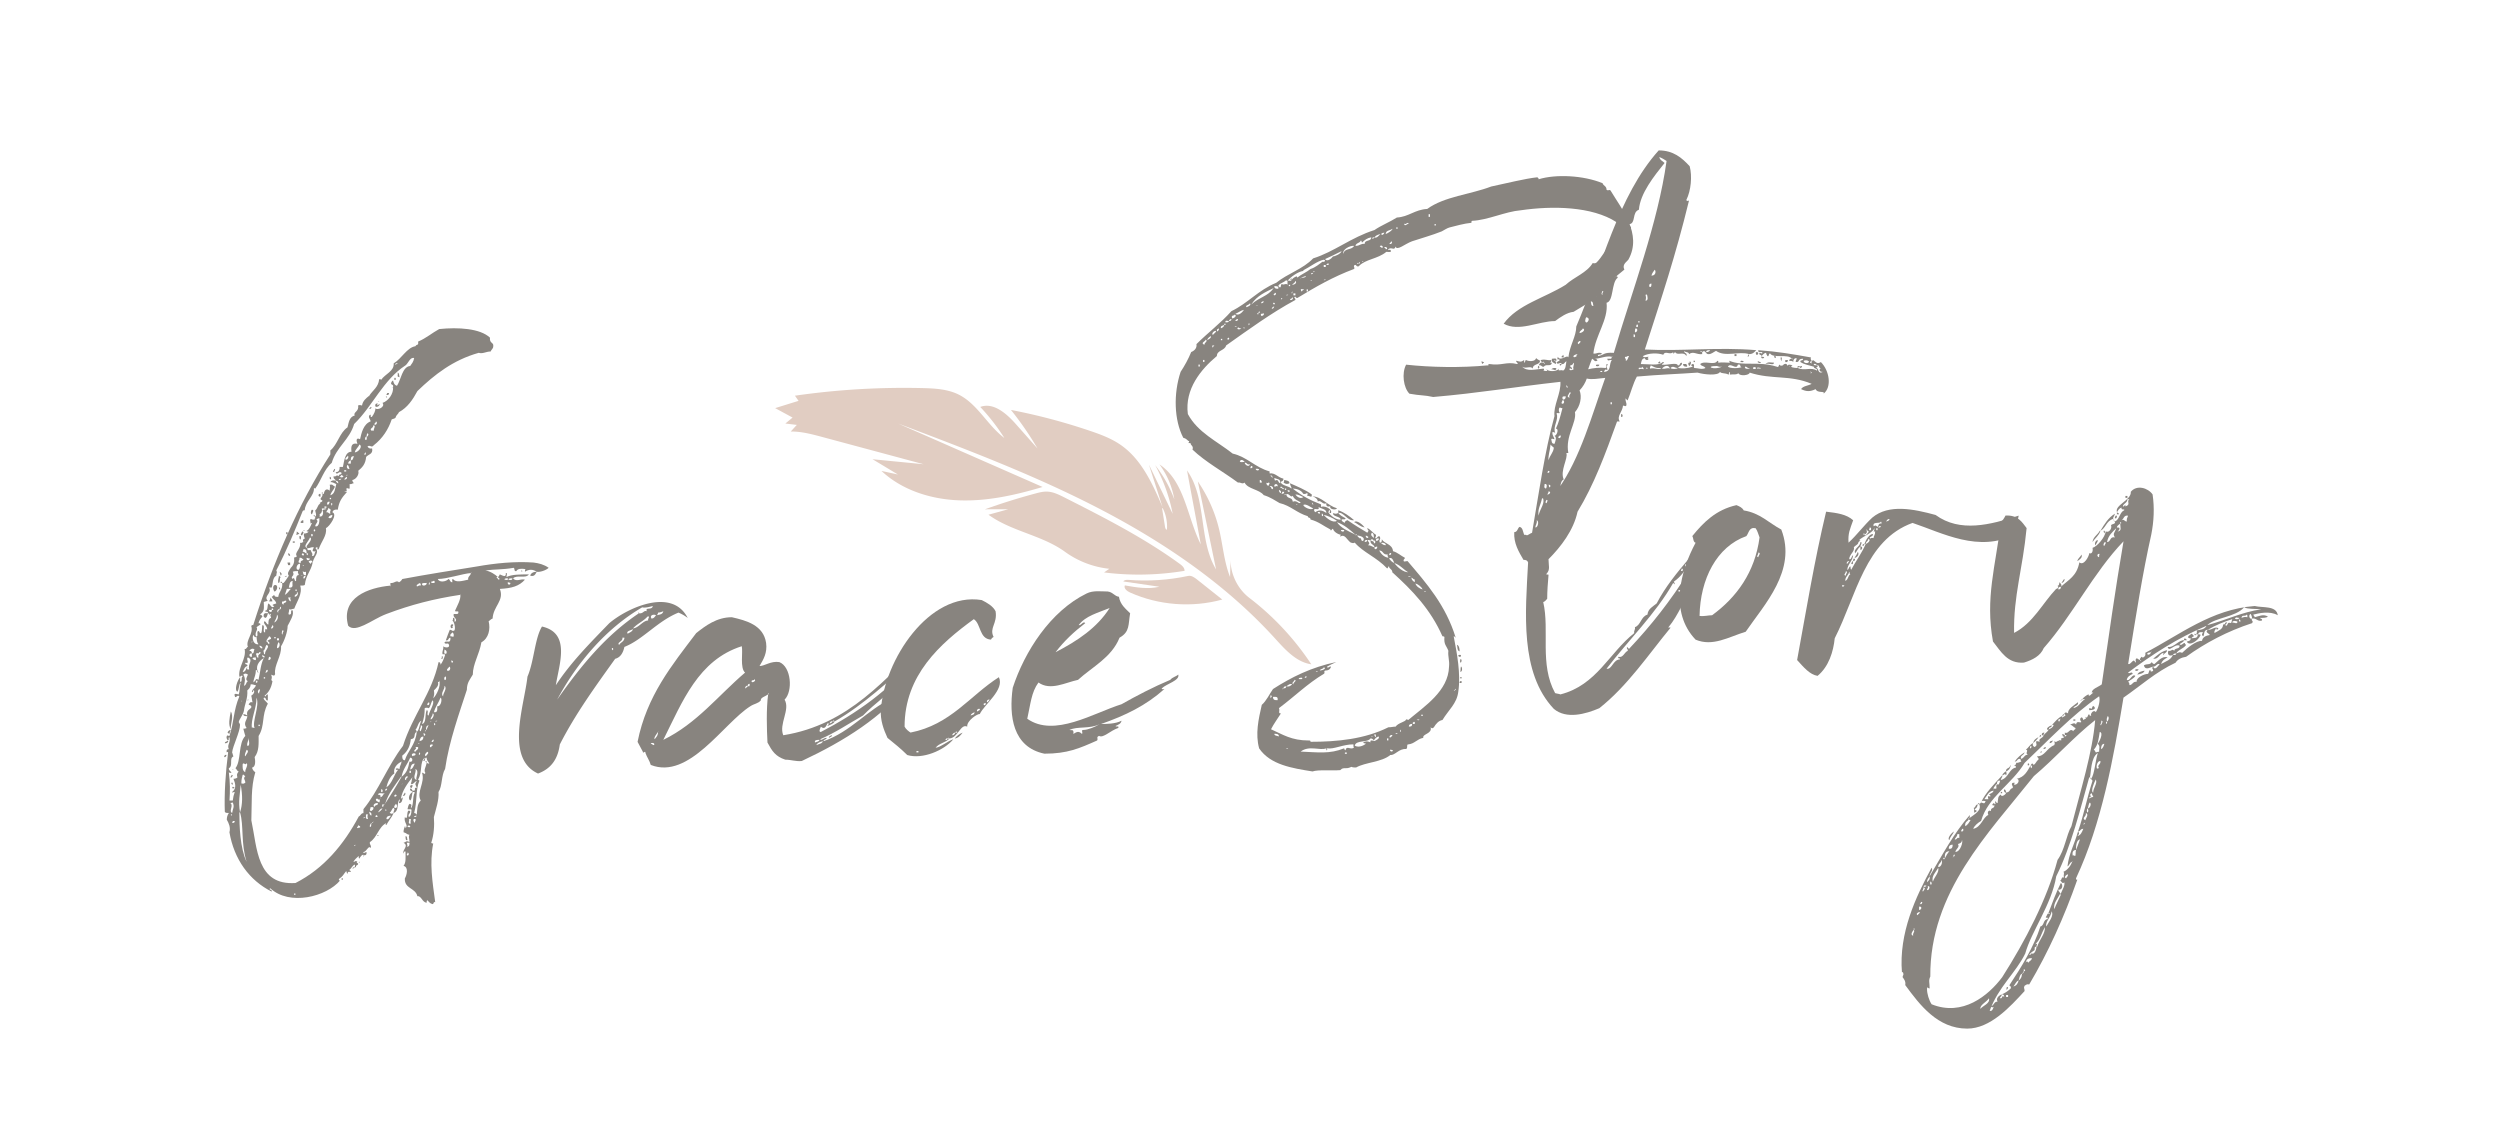 <?xml version="1.0" encoding="UTF-8"?>
<svg data-bbox="64.57 43.31 591.43 252.93" viewBox="0 0 720 330" xmlns="http://www.w3.org/2000/svg" data-type="color">
    <g>
        <path d="M65.33 217.45c-.57-.19-.76.19-.76.57.57.19.38-.38.76-.57zm42.35-89.25c2.47-1.9 4.18-4.56 5.13-7.41.38-.19.95-.19 1.14-.57.19-.76.76-.95.95-1.52 2.47-1.33 3.99-3.61 5.32-6.08 4.94-4.75 10.25-8.92 17.66-11.01 1.14.38 2.09-.38 3.42-.38.19-.57.76-.76.76-1.52.19-1.14-1.14-.76-.95-2.47-2.85-2.66-9.11-3.04-14.62-2.47-2.09 1.14-3.8 2.66-6.08 3.61.19 1.33-.38.57-.76 1.33-2.47.38-3.99 3.61-6.27 4.94.19 2.28-2.47 3.04-3.61 4.75 0-.19-.38-.19-.57-.19-.19 2.28-1.9 3.23-2.85 4.75.19 0 0 .38 0 0-.95.76-1.9 1.52-2.09 2.85-.38-.19-.95-.19-1.14 0 .38 1.71-1.52 1.9-.95 2.85-1.52.38-1.71 1.9-2.09 3.42-2.28 1.52-2.85 4.94-4.94 6.65v1.14c-9.3 14.43-16.52 31.14-22.22 49.18-.38-.19-.38.19-.57.19.76 2.28-1.71 4.18-.95 6.08-.38 0-.38.76-.95.57.57 2.85-1.9 5.13-1.52 7.98.38.19.76-.76.95 0-.57.19 0 1.33-.57 1.52-.38 0 0-.95-.19-1.33-.76.95-1.71 3.61-.76 4.18.57-.76.38-2.09.95-2.66-.38 1.52-.19 2.47-.57 3.42-.19 0-1.52-.57-1.14.38.19 1.14.76-.57 1.33.19-1.71 3.99-1.52 7.41-2.85 11.39-.57 0-.38-.38-.76 0-.19.57 0 .76.19 1.14.76.38 0-.76.57-.76.38 1.71-.76 2.09-.19 3.42-.57 0-.76.38-.57.95.19-.19.38-.19.38 0-.76 5.89-1.14 12.15-.95 17.09.38.57.95.19 1.14.38-.38.57-.57 1.14-.57 1.9.57.95 1.14 2.28.76 3.61 1.33 7.78 5.7 13.86 12.15 17.09.38-.57-1.14-.57-.38-.95 5.51 5.13 16.14 2.47 20.13-2.28-.38.19-.38-.19-.38-.38 1.33-.95 1.14-1.14 2.09-2.28.19 0 .19 1.33.57.38-.57-.19.38-.19.76-.19.19-.38-.38-.19-.38-.57.57-.38.76-1.14 1.52-1.52.19.38 0 .38 0 .76h.38c-.19-.76.76-.38.57-1.14-.57 0-.38-.19-.19-.38-.57-.57-.57 0-1.14 0 .38-.76.95-1.14 1.52-1.71 0 .38 0 .76.19.76.19-.38.95-1.52 1.33-.95.57 0 .76-.19.76-.76 0-.57-.95.57-.95-.19.95 0 1.52-2.09 2.09-1.14.38-.76-.38-.95-.19-1.71 2.09-1.33 2.47-4.37 4.75-5.51-.19.19-.38.57 0 .57.57-1.14 1.52-2.09 2.09-3.42-.57.19-.76.38-1.14-.19.57-.19.57-1.14 1.14-1.33.57.57-.19.95 0 1.52 1.71-.76.76-2.85 1.71-3.99.19.57-.19.57-.19 1.14.95 0 .95-.95 1.14-1.71-.19.19-.38.38-.57.38.38-2.28 1.9-4.37 3.42-6.27-.38.57-.19 1.33-.57 1.9.57.76 1.33-.95 1.71-.57-.76.95-.19.95 0 1.9-.95-.38-.19.76-.76.76-.95.19-.38-.76-1.14-.57-.19.76.57.57.76.95.19 0 .57 0 .57.19-.76 1.33-.19 3.61-1.14 4.56 0-.76.57-1.14-.38-1.33-.38.38-.38.95-.57 1.52.38.19 1.33-.19 1.14.38 0 .76-.19 1.71-.76 1.9-.38-.95.57-.95.38-1.71-1.33-.95-.38 3.04-1.52 1.71-.38 1.71 1.14 2.28.19 3.23 0-.19 0-.57-.19-.57-.19.57-.38.95-.38 1.71 1.14.38.76.57 1.71.76-.38.57 0 .95 0 2.09-.95-.57-.95 0-1.71.19 1.71.95-.57 2.09 0 3.23-.19-.38.57-1.14.57-.57 0 1.52.19 3.04-.57 3.99 1.52.38.95 2.66.38 3.61-.19 3.04 3.04 2.66 3.61 5.13 1.14-.19 1.33 1.71 2.66 1.9 0-.38 0-.57.19-.76.57.57.76.95 1.52 1.14.38 0 .19-.76.76-.57-.76-5.7-1.71-11.2-.57-16.9-.38 0-.38 0-.57-.19.76-2.28.95-4.94.76-7.41.57-2.28 1.52-4.94 1.33-7.22 1.14-1.71.76-4.75 1.9-6.65 1.14-7.98 4.18-16.33 6.27-22.79 0-2.09.95-3.04 1.71-4.37 0-3.04 1.9-5.89 2.47-9.3 2.09-1.14 2.66-3.8 2.09-6.08.38-.19.57-.57 1.14-.76.19-3.61 3.42-5.13 2.09-8.54 3.42-.19 5.51-.76 7.22-2.66-1.14-.38-2.47.76-3.42-.38 1.14-1.14 3.61.19 4.56-1.14-2.66 0-4.94 0-6.46.76 0-.38.38-1.33-.19-1.14.19 1.52-1.14.57-1.71.38-.19.19-.19.57-.57.76 0 .19.95.57.19.76 0-.19-1.14-.95-.19-.76-.76-.76-2.28-1.71-3.61-1.9 2.85-.38 4.94-.19 8.17-.76.38.19 0 1.14.76.95.38-.76 1.52-.76 2.66-.57-.19.19-.19.38-.19.76 1.14-.76 2.28-.76 3.42 0 .76.19 2.66-.38 3.42-1.14-1.33-.95-2.85-1.33-4.37-1.52-5.32-.38-11.01.19-16.33 1.14-7.03 1.14-14.43 2.28-21.46 3.61-.19.38-.57.76-.95.95-.76-.76-1.33.38-2.47.19v.76c.19 0 .19.19 0 .19v-.19c-6.27.57-14.43 3.42-12.15 11.58 1.14 1.14 2.85.57 4.56-.19 2.09-.95 3.99-2.28 6.46-3.23 7.03-2.66 13.67-4.37 21.27-5.51 0 0 .19-.19.19 0h-.19c.19 1.33-.95 3.23-1.52 4.56 0 .57 1.14-.19.95.57 0 .57-.76.38-1.33.38-.38 1.14 1.33 1.33.38 2.28-.38 0 .19-1.33-.57-1.14 0 .38 0 .57-.19.76.57.38.95 2.28.57 2.85-.76.38-.57-.19-1.33-.19-.38.95-.76 1.9-1.14 3.04.95.19.57-.76 1.33-.76 0 .57 0 .95-.38 1.14-.57 0-1.33-.19-1.33.38.57.57 1.14-.38 1.33.76 0 .76-1.33.57-1.71.19.19.95-.38 1.33-.19 2.28.38 0 .76 0 .76.19-.38 1.14-.76 2.09-1.33 2.85 0-.57-.19-.76-.57-.76-1.9 8.92-7.41 15.19-10.25 24.12-4.37 5.7-7.03 12.91-11.39 18.23v1.14c-.76 0-.76.76-1.33.95-4.37 8.16-10.06 15-18.23 19.18-11.2.76-11.01-10.06-12.72-18.04.19-4.94-.19-9.49 1.14-13.86-.57-.38-.76-.76-.95-1.33 1.14-.19.95-2.09.76-3.04 1.33-1.71 1.14-3.99 1.14-6.08 1.9-3.04.76-5.89 2.66-9.3-.38-.57-1.52-1.33-1.14-1.71.76-.19.38.95 1.14.76V200c-.76 0-.38.95-.95.38 1.14-.95 1.9-2.09 2.28-4.18-.76-.57.19-.57-.38-1.9.57.19.95.57 1.14-.19-.38-2.47 1.9-5.13 1.71-7.98.95-1.52 1.9-4.18 1.9-5.89.57-1.14 2.09-3.42 1.33-4.56-.76.19.19 1.33-.95 1.33-.38-.38.19-.76 0-1.52.76.19.95-.19 1.52-.19.76-2.09 2.47-4.37 1.71-6.65.57 0 1.14 0 1.33-.19.38-3.04 1.71-3.8 2.28-6.46-.57-.38-.57.95-.76.19-.19-.19-.38-.19-.38-.57.76-.38.95-.19 1.14.38.38-1.9 2.09-2.85.76-4.18.19 0 .19-.19.38-.19.76 0-.38.76.57.57.76-2.28 2.47-3.99 2.09-6.08 1.14-.57 3.42-3.99 1.9-4.56 0-.57.76-.95 1.52-.76.38-2.47 1.14-3.42 2.66-5.13-.38 0-.57 0-.76-.19 1.33.19.19-.57.76-.95.19.19.38.19.76.19v-1.33c.57.19.57-.19 1.14-.19 0-.38-.38-.38-.38-.95 1.14-.19 2.09-1.71 1.71-2.66 1.14-.95 2.09-1.9 2.28-3.99.57-.76 2.09-.76 1.71-2.47-.76.19-1.14-.19-1.33-.57.9-.55 1.09.59 1.85-.36zm-42.16 85.07c0 .38-.76.19-.76.76.57.19 1.33-.57.76-.76zm.95-3.03c-.57 0-.76.38-.95.76.19 0 .38.38.57.38 0-.39.19-.76.38-1.14zm4.75-11.4c.38-.38.95-.76.95-1.71.57-.19.95.19 1.52.19-.19.95-.95.95-1.14 1.9 0 .38.57-.19.38-.57.76.57-.19 1.52-.57 1.71.19.57.19 1.33.38 1.9-.76-.19-.76.19-1.14.57.19.38.95.19.76.95-.38.57-1.52.76-1.14 2.28-.38-.19-.57-.38-1.14-.38 0 .57.57.57 1.14.57 0 1.14-1.33 1.9-.19 3.42-.38.19-.57.19-.95.19.19.76.38 1.52.57 2.09-2.09 2.09-1.14 7.22-2.85 9.3.38.19.38.76.95.95-.57.57-.57.95-.38 1.71-.19.19-.57.38-1.14.38.57 1.33.95 2.85-.38 3.8 0 .38.19 0 .76 0-.38 1.14-.38 1.14-.57 2.47h-.95c.19-2.66.19-5.32-.19-8.16.19.19.38.19.76.19-.19-.57-.76-.57-.76-1.33 1.33-.76 0-2.85 1.33-3.42-.19-.38-.19-.76-.38-1.14.19-1.9 2.28-5.89 2.28-7.98 0-.19-.38-.76-.38-.76.19-.95 1.33-2.09 1.52-3.42.19-1.71 1.14-3.42.95-5.7zm-4.75 6.08c-.38 1.9-.76 3.8 0 5.13-.19-1.33.95-3.8 0-5.13zm.38 29.24c-1.14-.76.76-2.28-.76-3.04.57.38.38 0 .95 0 .57 1.33 0 1.71-.19 3.04zm-.19-11.01c.19.38-.76.76 0 .76.19-.38.76-.57 0-.76zm.19 11.58c-.19.38-.19 0-.38 0 0-.38.38-.19.38 0zm-.19-9.3v.38c.19 0 .19.19.38.19 0-.38 0-.76-.38-.57zm.19-3.8c.19 0 .38 0 .38-.19-.19.19-.38 0-.38.19zm.19 4.94c0 .19-.19.19-.19.38.19 0 .19.19.38.19 0-.19.19-.19.38-.38-.38 0-.38-.19-.57-.19zm-.19 10.44c0-.19.19-.19.19-.57h.57c0 .57-.38.57-.76.57zm2.28-3.04c-.57-3.23 0-5.13.19-7.98.57 3.04.57 5.7-.19 7.98 1.14 3.8.19 8.92 1.9 14.24-1.9-3.99-2.09-10.25-2.09-14.24h.19zm.38-32.09c-.19 0 0-.38 0 0 .38 0 .19.38 0 0zm0 23.74c0-1.14.19-1.71.38-2.47.57-.19.38.38.76.38-.76.76 0 .95 0 1.9-.38.19-.38.38-1.14.19zm.38-5.51c.19-.76.95.57 1.14-.38.57.76-.57 1.9-.38 2.66-.95-.38-.76-1.71-.76-2.28zm.76-29.24c1.52.38 0-1.14.76-1.52 1.71.76-.19 1.9.38 3.42-.57.19-.76 0-.57-.76-.38.76-.57 1.52-1.33 1.52.38-.76.57-1.52 1.33-1.71.19-.76-.76-.19-.57-.95zm-.57 3.41c.38-.38.76-.38 1.33 0-.19.57-.95 1.52 0 1.9-.57.19-.38 1.14-1.14 1.33.19-1.14.57-1.9-.19-3.23zm.57 23.55c-.38-.38.19-1.33.38-1.9.95.38-.19 1.33-.38 1.9zm.57-3.04c-.19-.95.38-1.33.38-2.28 0 .57.57 2.47-.38 2.28zm0-13.1c.19 0 .38 0 .38-.19-.19 0-.38 0-.38.19zm1.33-13.48c0-.57-.19-.76-.76-.76.19-.38.95-.95 1.52-.38-.38.38 0 1.14-.76 1.14v.95c-.95.19-.95-1.14 0-.95zm.19-3.42c0 .19-.19.19-.38.19 0-.19.19-.19.38-.19zm-.19 24.88c-.38-2.47 1.33-5.51 1.33-8.74.95 2.47-1.33 6.84-.57 8.74-.38 0-.76-.38-.76 0zm.19-19.94c0-.38.38-.38.95-.38v.76c-.57 0-.57-.19-.95-.38zm1.71-4.18c-1.52.19-1.9-1.71-1.52-2.66.38.19.19.76.95.57.19 1.14 0 1.33.57 2.09zm-1.52 10.82c.38-1.52.76-2.09.76-3.42.57 0 .19.76.76.76-1.14-1.71.19-3.42 1.52-4.18-.95 1.9-.95 3.8-1.52 6.27-1.14-.76-.57.57-1.52.57 0 .38-.19.19 0 0zm4.94-19.18c0 .38.19.38.19.76-.76.19-.76.95-.76 1.9-.57 0-.57-.76-1.14-.95-.57.76.95 1.33.76 2.47-.57-.57-.57 0-.57.76-.95 0 .19-2.09-.76-2.09-.19.19 0 1.52-.38 2.28-.57.19-.38-.57-.76-.57-.76 0 .19 1.71-.76 1.52-.38-1.52.76-1.71.19-2.66.38-.19.76-.57 1.14-.76 0-.38-.38-.38-.57-.38.19-.76.57-1.33 1.14-1.9-.19-.38-.38-.57-.76-.57 1.52-.95 1.14-2.09 1.14-3.61.38-.19.76-.19 1.14-.38-1.33-1.33 1.33-2.09.38-3.8h.76c.38-1.14.19-2.85 1.33-3.42 0-.95.38-.76 0-1.52 3.04-5.89 5.32-11.39 7.6-17.09.19 0 .19-.38.57-.19.19-2.66 2.85-4.18 2.66-6.46.19 0 .19.19.38.19 1.71-2.28 2.47-5.51 4.75-7.41 1.33-4.56 5.13-6.65 6.46-11.2 5.32-5.13 8.35-12.72 14.81-16.9.76-.57 1.33-2.47 2.47-2.09-.19 1.14-.76 1.71-1.14 2.28-2.28.19-2.66 3.99-3.8 5.7-.76-.19-.95-.76-1.14-1.52-.38.19-.57.57-.57.95.19.38.76.19.57.95.19 1.9-1.33 3.99-3.04 4.56.95 1.14-1.52 2.28-2.09 1.52.19.57-.38 1.71-.95 2.47-.76.38 0-.76-.57-.57-.76.57.19 1.33.19 1.9-2.09.76-2.66 3.42-3.04 5.13-1.14-.57-1.14.38-.76 1.33-1.71-.38-1.9.76-1.71 2.28-1.9 0-2.09 2.66-2.47 4.37h-.95c0 .57 0 1.52-1.14 1.52.38 1.14.95-.57 1.71.19 0 .76-.95.19-.76.95-.95-.57-.76.38-1.52 0-.19.95.57.76.57 1.33.57 0 .76.19.76.76-.38-.19-.57-.38-.76-.76-.57-.19-1.14-.19-1.52.38.57 0 .95.19 1.71.57-.38 1.33-.38 2.85-1.71 3.23.19-.95.95-1.52 1.33-2.47-.76-.38-.57-.76-1.52-.57.19.76 0 .76 0 1.71-.95-.76-1.52-.19-1.71.95h-.38c.19 1.14-1.33 1.33 0 1.9 0 .57-1.33.57-.57.95-.76 0-.76 1.33-1.52 1.9 0 .38.57 1.52 0 1.71v.57c-.19 0-.19.19-.19.38-.38 0-.76 0-.95-.19-.57 0-.19.76-.19 1.14h.38c-.38.95-.76 1.9-1.52 2.28 0 .19.38.19.57.19-.19.38-.76.57-1.33.57-.19.76.19.95.19 1.52-.57.19-.57.19-.38.95-.38 0-.38.38-.95.19.38 1.71-1.71 2.85-.95 3.8 0 .57-.76.19-.76.57.19 1.52-.38 2.28-.95 2.85-.57.95-1.14 1.52-.57 2.28-.57.76-.95 1.52-1.52 2.09h-.38c.19 1.9-.95 2.47-1.14 3.99-.57 0-1.14 0-1.14-.57-.38.19-.38.38-.76.57.57.95 1.14.95 1.33 1.9-.57.19-1.71.38-.57.76-.76.95-1.14-.57-1.71-.76-.38.57 0 2.09-.95 2.09 0 .57 1.14 0 .76.76-.76-.19-1.33 0-1.14.95 0 .19.38.19.38.38.76-.19.57-1.14.95-1.33.39-.03.2.54.58.54-.38-.95.57 0 0 0zm-3.42 11.02c.19-.19.19-.57.57-.38.19.76-.95.38-.57 1.52-.76.19-.38-.76-.76-.95.19-.38.38-.38.76-.19zm-.76 7.97c.19 0 .19 0 .19-.19.38-.19.38.95-.19.57v-.38zm.95 3.61c-.57-.38-.38-.95 0-1.33.57.19-.19.95 0 1.33zm-.19 9.31v-.38h.38v.38h-.38zm1.14-22.41c-.76.19-.57-.57-.95-.57 0-.38.95 0 .95.57zm.57 2.66c-.38 0-.76-.19-.57-.76.19.38.76.19.57.76zm-.38-1.9c.57-.19.57-1.14.95-1.71 1.33.38-.57 1.52-.38 2.66-.57.19-.19-.76-.57-.95zm.19 7.97v-.38h.38v.38h-.38zm.38-1.71c.38-.19.19-.95.76-.76 0 .57-.19.76-.76.76zm.38-8.92c0-.76.57-.95.76-1.52.38 0 .57.38.57.76-.38 0-.57.38-.95.38-.19.57.76.19.38 1.14-.38-.19-.38-.76-.76-.76zm.57 5.32c0-.57.19-.76.19-.95.76 0 .57.95-.19.95zm.95-14.44c-.19-1.14 1.14.19 0 0 .38.76-.95.76-.76 0h.76zm-.38-3.6c0 .57-.19.76-.38 1.14h.95c0-.57-.38-.76-.57-1.14zm.19 8.92c0-.38.38-.57.38-.95.56.19.19 1.14-.38.95zm.94-10.63c.76 0 1.33-1.9.19-1.9-.75.19-.56 1.33-.19 1.9zm0 8.92c.19-.76.76-1.14.76-2.28.77.76-.18 2.09-.76 2.28zm0 4.56v-.38h.38v.38H79zm.77.57v-.57h.57v.57h-.57zm0 2.28c0-.76.19-1.14.38-1.71.56 0 .56 1.71-.38 1.71zm.76-11.21c0-.38.19-.57.19-.76.38.19.19.57 0 .76h-.19c0 .38-.57.19-.38.95-.57-.19-.2-1.14.38-.95zm-.2-9.68c0 .76-.38 1.14-.19 2.09.76 0 .19-1.52.76-1.71-.19 0-.37-.19-.57-.38zm0 3.23c0 .38 0 .76.38.76 0-.38-.18-.57-.38-.76zm.2-4.37c.19.57.19.95.38 1.14.37-.57.18-.76-.38-1.14zm.75 3.23c0-.19-.19-.38-.38-.38-.19.19-.19.38.38.38zm.19 14.81c-.57 0-.19-.76-.19-1.14.95 0-.19.57.19 1.14zm-.19-9.49c.57.19.57-.38 1.14-.19.19.76-.95.38-.76 1.14-.38-.19-.57-.38-.38-.95zm.76-7.03c.19-.19.57 0 .57-.38-.19.19-.57 0-.57.38zm0 5.13l.57-1.71h1.14c-.57.57-.95 1.33-1.71 1.71zm.38-18.04v.57h.38v-.57h-.38zm.38 8.73c0 .38.19.57.19.76h.57V162h-.76zm.19-2.66c0 .38 0 .76.57.76 0-.38-.19-.76-.57-.76zm.76 13.87c-.57-.19-.57-.57-.76-1.14h.76c-.38.38 0 .38 0 1.14zm-.57-3.99c.19-.76.19-1.9 1.14-1.9-.38.76.57 2.09-1.14 1.9zm1.14-4.56c.38-.19.95-.19 1.52-.19-.19.76.19.57.19 1.14-.76 0-.76.95-.76 1.71-.57.38-.38-1.52-.95-.57-.95-.76.76-.76 0-2.09zm0-8.73v.38h.57v-.38h-.57zm.38 101.78v-.38h.38v.38h-.38zm.19-85.83c-.19-.95.95-.38.57-1.52.76.57 0 1.52-.57 1.52zm.19-1.71v-.38h.38v.38h-.38zm.38-17.09c0 .38 0 .76-.19.95.38 0 .76-.19.95-.38-.38-.19-.38-.38-.76-.57zm.57 11.01c-1.14.19-.57-1.9.38-1.71 0 .76 0 1.33-.38 1.71zm0-2.09c-.19-.76.38-.57.19-1.33.76-.19.76.38 1.14.38 0 .57-.95.19-.76 1.14-.19 0-.38-.19-.57-.19zm.19-7.59c0 .57 0 .95.38.95 0-.38.38-1.14-.38-.95zm.76-4.56c-.19.19-.19.38-.38.38v.38h.76v-.76h-.38zm.19 15.76c0 .19-.38.19-.57.19 0-.19.38 0 .57-.19zm-.19-12.53c0 .38-.76.95 0 1.14 0-.19.95-1.14 0-1.14zm.57 6.83c-.76.19-.76-.38-.38-.57.19 0 .38.19.38.57zm.76-.57c-.57 0-.57-.57-1.14-.38 0-.19.19-.38.19-.76.76-.19.95.38.95 1.14.19 0 .57 0 .38.38-.19 0-.19 0-.19.19-.19 0-.19-.38-.19-.57zm-.76 3.42c0 .19-.19.19-.38.19 0-.19.19-.19.38-.19zm.57 2.85c-.95.19-.76-.57-.95-1.14.19.19.38.38.95.19v.95zm-.76-12.72c.19 0 .38 0 .38-.19-.19 0-.38 0-.38.19zm0 13.67c0-.57.19-.76.76-.76-.38.38-.19.95-.76.76zm.38-10.63c-.19 0 0-.38 0 0 .38 0 .19.19 0 0zm.76 1.9c-1.52-.38.57-2.09.76-3.04.95.38-.57 1.9-.95 2.47 0 .19 0 .37.19.57.76.19.95-.38 1.9-.19-.38.76-.76 1.33.57 1.14-.57.38-.19 1.52-1.14 1.33.38-.76-.19-.95-.38-1.71-.57-.01-.95.37-.95-.57zm.76 3.03c-.19.76-1.14.57-.95-.19.38 0 .38.19.95.19zm.19-10.25c0 .19-.19.19-.19 0h.19zm.38-3.8c-.19 0-.57 1.14 0 1.33.19-.57.76-1.33 0-1.33zm-.19 7.6v-.57c.57-.38.57.95 0 .57zm1.14-5.7c-.19-.19-.19-.38-.38-.38-.19.38 0 .38.38.38zm-.19 4.37c-.38 0-.19-.38-.19-.57.38-.19.38.19.38.38-.19 0-.19.19-.19.19zm.57-3.42c0-.38.76-.19.76-.57.19.76 0 2.85-1.14 2.47 0-.76 1.14-1.33.38-1.9zm1.14-7.41c-.76-.19-.76.95 0 .76v-.76zm-.38 5.89c.57-.19.95-.76.76-1.71h1.14c.57.38-.95.19-.95.57.38.57.19 2.09-.95 1.71.19-.19.38-.57 0-.57zm.95-5.89v-.57c-.38.19-.19.57 0 .57zm.57 3.99v-.38h.57v.38h-.57zm.57 1.33c0-.57.57-.76.57-1.33.38.19.38.57.76.57-.19.19-.38.57-.19 1.14-.57 0-.57-.57-1.14-.38zm.19-2.28c0-.38 0-.95.76-.76-.19.38-.19.95-.76.76zm.38 3.8c.19-.57.76-.76 1.14-.76 0 .76-.57 1.14-1.14.76zm.38-11.77v.57c.19 0 .19.19.38.19 0-.38 0-.76-.38-.76zm0 6.45v-.38h.38v.38h-.38zm.57 1.9c-.19-.19-.19-.57-.19-.76.38 0 .38.19.38.38-.19 0-.19.19-.19.38zm.76-10.63c-.19.57-.76.76 0 .95-.19-.38.57-.76 0-.95zm1.32 3.23c-.19-.38.38-.38.76-.38-.19.19-.38.38-.76.38zm.2-.95c.19-.19.38-.19.57-.57.19 0 .19.38.57.38-.39.57-.58.38-1.14.19zm.56 115.64v.38h.38v-.38h-.38zm.76-117.16v-.38h.57v.38h-.57zm0 2.28c.19-.38.38-.38.57-.76.57.19 0 .95-.57.76zm.38-5.7c-.19-.76.57-.57.57-1.14.57.19 0 1.33-.57 1.14zm.57 4.37c0 .19-.19.19-.38.19 0-.19.19-.19.38-.19zm.57-1.71c-.76.19-.95-.76-.57-1.14.38.19.38.76.57 1.14zm.38-2.47c0-.57 0-1.33.95-1.14-.38.38-.19 1.14-.95 1.14v.95h-.76c0-.57.38-.76.76-.95zm1.14 117.16c-.38 0-.57.19-.76.38.38 0 .57 0 .76-.38zm.19-6.45c0 .38-.19.19-.38.38 0-.38.19-.19.38-.38zm-.19-112.99c.19-.95.95-1.33 1.33-2.28 1.14.57-.38 2.28-1.33 2.28zm.95 108.24c-.76-.19.19-.38 0-.95.19.38.76.19.57.76-.19 0-.57 0-.57.19zm.19 9.87c.19 0 .38 0 .38-.19-.19 0-.38 0-.38.19zm1.9-13.1c0 .38-.38.19-.57.38 0-.38.38-.19.57-.38zm-.38 11.01c-.19 0-.19.38-.19.38.19 0 .19-.19.19-.38zm.38-115.26c-.57-.19-.19-.38 0-.76.38.19 0 .38 0 .76zm.38-5.32c0-.38 0-.57.19-.95.57.19.19.76 0 .95h-.19c0 .38.19 1.14-.38.95-.19-.38 0-.76.19-.95h.19zm.38 110.14c-.76.19-.57-.76-.57-1.33h.57c-.19.57-.19.57 0 1.33zm.76-118.68c0 .19-.38.38-.38.57.38.19.95-.57.38-.57zm.19 117.73c-.38-.19-.57-.57-.57-1.14.38.19.76.38.57 1.14zm.57 1.9c-.19-.38.19-.19 0 0-.19 0-.19.19-.38.19 0 .19 0 .19-.19.19 0 .38 0 .76-.19.95-.57 0 0-.76 0-.95h.19c0-.19 0-.19.19-.19 0-.19.19-.38.38-.19zm-.57-3.23c-.76-.19-.19-.57-.19-1.14h.76c.19.76-.19.76-.57 1.14zm0-109.57c-.57-.76.57-.57.57-1.52.95 0 0 .95.19 1.52h-.76zm.95 108.43c-.76-.57.19-1.33.95-1.14.19.76-.95.38-.95 1.14zm0-110.13c-.19-.57.38-.38.38-.95.57.19.19 1.13-.38.95zm.95-6.08c-.76-.19-.95.57-.57.95.76 0 .95-.38 1.14-.76-.38-.19-.76.76-.76 0 0 0 .19 0 .19-.19zm-.76 119.06c.19-.19.19-.38.19-.57.57.19.57.38.38.57h-.57zm1.33-5.13c0 .38 0 .76-.19.95-.38-.38-.95-.19-.95-.95.57-.57.76.57 1.14 0 0-.38.38-.19 0 0zm-.76 10.45c.19 0 .19.38.38 0 0-.19-.38-.19-.38 0zm.19-124.95c.19 0 .38 0 .38-.19-.19.19-.38 0-.38.19zm0 113.18c.38-.76.95-.19 2.09-.38-.76.19-.57 1.14-1.52 1.14.57-.39 0-.76-.57-.76zm0 5.12c.38-.38.57-1.14 1.33-1.14-.38.57-.76.95-1.33 1.14zm.95-5.89v-.76c.57-.18.57 1.14 0 .76zm5.88-4.36c.38-2.28 1.71-3.61 2.47-5.51.95 0 .76 1.52-.19 1.14-.38 1.9-.76 3.23-2.28 4.37-1.71 3.04-3.04 5.13-4.75 7.78-.19.19-.19.19-.38.19 0 .38-.19.38-.19.76-.38 0-.38-1.14.19-.76 0 0 .19-.19.38-.19.95-3.04 2.85-5.32 4.56-7.78h.19zm-4.74 3.98c0-.38.19-.57.57-.57 0 .39-.19.57-.57.57zm.38 5.7c-.19.19-.19 0-.38 0 0-.38.38-.38.38 0zm-.19-119.06c.19 0 .38.38.38 0 0-.19-.38-.19-.38 0zm.38-1.14c0 .19-.19.38-.19.57.38 0 .76 0 .76-.57h-.57zm4.17 106.15c0-.19.39 0 0 0-.19 1.14-.57 1.14-.57 2.09-.57 0-.57-.38-1.14 0 .19.38.38.38.76.19-1.33 1.52-1.71 3.99-3.42 5.13.19-.95.95-3.23 2.28-3.99-.37-1.52.77-2.85 2.09-3.42zm-4.36 16.52c0-.76.57-.95 1.33-.95-.38.38-.76 1.33-1.33.95zm1.9-124.38h-.38c.19.19.38 0 .38 0zm.38 121.15c-.19-.76.38-.76.38-1.14.56.19.56 1.52-.38 1.14zm0-123.81v.57h.38v-.57h-.38zm0 120.2c.19 0 .19-.19.19-.19.57 0 .57.38.19.57h-.38v-.38zm.94-124.37c.19 0-.95.57-.76.19.01-.01.58-.39.76-.19zm0 2.65c.19.95-.38 1.14.57 1.33-.19-.38.01-1.14-.57-1.33zm1.33 118.5c0-.19.38-.19 0 0 0 .19-.38.19 0 0zm4.18-15.01c-.19-.19 0-.57-.38-.57.76-.95.76-2.28 1.71-2.66-.57.96-.57 2.67-1.33 3.23-.38 3.8-2.66 5.51-3.42 8.16-.76 0-.76-.76-.76-1.33 1.71-1.33 2.28-3.04 2.47-4.75 1.71-.18.57-1.7 1.71-2.08zm-3.42 17.47c-.19.38-.38.57-.57.95.57.19.95-.76.57-.95zm.38-3.6c-.76 0-.19-1.14.38-1.14.19.76-.57.38-.38 1.14zm-.19 16.14c0 .76 0 1.33.57 1.14-.19-.38 0-1.14-.57-1.14zm.38 3.04c.38-.38 0-.57 0-1.14h.76c0 .57 0 1.14-.76 1.14zm0 2.08c.19 0 .19-.19.19-.38.57 0 .38 1.14-.19.76v-.38zm.95-7.97c.19.38-.76.38-.76 0 .19-.38.76-.19.76 0zm.19-.76c-1.14.19-.19-.95-.57-1.14 0-.19.38-.19.57-.19 0 .76-.19.57 0 1.33zm.57-9.12c-.95.38-1.52 1.9-.76 2.47.57-.38.38-1.52.76-2.47zm-.95-5.5v-.57c.57-.38.57.95 0 .57zm.19-.95c.19-.76.19-1.71 1.33-1.71-.38.76-.57 1.52-1.33 1.71zm.38 4.37c0 .19-.19.38-.38.19v.57c.19 0 .19.19.38.19.19-.19.57-.95 0-.95zm.38-8.17c-.76-.57.19-1.14.76-.76.19.76-.76.38-.76.76zm.57 19.18c-.38-.38-.76-1.33.19-1.14.19.57-.19.57-.19 1.14zm3.42-17.28c-.19 1.14-.95 2.09-.38 2.85-.19.76-.57-.19-.95 0 .95 2.85-1.71 5.51-.38 7.98-1.14 1.14-.95 2.66-1.14 3.99-.19 0-.38-.19-.38-.38h-.38c.95-3.42.38-6.65 1.52-9.3 0-.19-.38-.19-.38-.38 1.33-2.09.38-4.94 1.9-6.27 0 .57-.38.57-.38.95.76.19.19-1.14.95-.95 0 .95.57 1.14.76 1.71-.38-.01-.57-.2-.76-.2zm-3.61 15.57c0-.19.19-.38.76-.38-.19.38-.38.38-.76.38zm.38-18.8c-1.14-.19.76-.95 0-1.14.19-.38.57-.19.76-.19.19.76-.57.76-.76 1.33zm.38 8.17c-1.52-.57 0-2.09-.38-3.23 1.33.76-.19 2.66.38 3.23zm0-55.83c-.19-.76.76-.38.57-.95.19 0 .19.19.57.19v.57c-.76-.19-.76.38-1.14.19zm.76 45.19c0 .19-.19.19-.38.19 0-.19.19-.19.38-.19zm0 3.42c-.38-.19 0-.57 0-.76.38.19.19.38 0 .76zm0-3.99c.19-.76.38-1.33 1.14-1.33 0 .95-.38 1.14-1.14 1.33zm.38-2.84c-.76-.38.19-.95 0-1.71.95 0 0 1.33 0 1.71zm.38-42.54c.19-.19.76-.19 1.33-.19.19.76-1.52 1.14-1.33.19zm1.9 35.89c.57-.38.57-1.52 1.14-2.28.76.76-.95 3.04-1.14 4.37-.76 0 .19-1.52-.57-1.52-.57 1.33 0 3.61-1.33 3.99.57-1.71.76-2.85.76-4.56.19-.19.95-.19 1.14 0zm-1.14 7.97c-.38 0-.19-.38-.38-.76.38 0 .57.19.57.57-.19-.19-.19 0-.19.19zm.38-1.7c0-.57 0-1.33.76-1.33-.38.38-.38 1.13-.76 1.33 0 .19 0 .38-.19.38 0 .19-.38 0 0 0 0-.2 0-.38.19-.38zm0 7.59c-.76-.38.19-1.14.38-1.33.76.38-.38.95-.38 1.33zm.19 1.9c0-.38 0-.57-.19-.57-.38.19 0 .38.19.57zm.19-17.09c.19 0 .19-.19.38-.38.38 0 .19 1.14-.38.76v-.38zm.57-34.18c-.38-.19 0-.57 0-.76.38.19 0 .38 0 .76zm.57 39.31c0 .19-.19.19-.38.19 0-.19.19 0 .38-.19zm-.38 6.83c.19 0 .19 0 .19-.19h.57v.38c-.19 0-.38.19-.38.38h-.38v-.57zm.19-7.4c0-.76.57-.76.57-1.71.76 0 0 1.71-.57 1.71zm.19-39.69c.57 0 .57-.38.95-.19v.57c-.38 0-1.14.19-.95-.38zm0 46.14c.38-.19.19-.76.76-.57-.19.19 0 .76-.76.57zm1.9-17.28c.38.19.38-.19.38-.38.57 1.52-.76 4.18-1.71 5.13.19-.95.38-.95.19-2.28.57-.57 1.52-1.33 1.14-2.47zm-1.14 8.74c.38-1.52 1.33-2.66 1.9-4.18.57.19.19 2.66-.95 2.47 0 .95.19 1.9-.95 1.71zm.19 3.8c-.19 0-.19-.38-.19-.57.38-.19.38.19.38.38-.19 0-.19.19-.19.19zm.76-1.33c0 .19-.38.19-.57.19 0-.19.38-.19.57-.19zm9.68-42.54c0-.38.38-.19 0 0 0 .76-.95.95-.76 1.9-1.71.38-3.61.95-4.37-.19-.38 0-.19.57-.19.95-.76 0-.57-.76-1.14-.95-.57.76-2.66 1.14-3.04 0 2.67 0 7.03-1.52 9.5-1.71zm-8.35 23.93c0 .38 0 .57-.19.76.57.38.57-.95.19-.76zm.38 11.58c-.95-.76.57-2.09.38-3.04.95.76-.57 2.28-.38 3.04zm.38-4.75c-.19-.57 0-.76.19-.95.38-.19.38 1.33-.19.95zm.57-7.59c-.95.38-.57-.57-.57-1.14.38.19.76.38.57 1.14zm.19 4.93c-.19-.57.38-.57.57-1.14.57.01.38 1.52-.57 1.14zm.95-9.87c-.19-.76.38-.76.57-1.14.38.19.57.95.19 1.33-.19-.19-.38-.19-.76-.19zm.76-3.42c-1.14-.38-.76 1.9 0 .76-.57 0 .19-.38 0-.76zm-.19 11.02c-.38 0-.19-.38-.38-.57.38-.19.57.19.57.38-.19 0-.19.19-.19.19zm15-23.93c0-.38.38-.38.95-.38.19.76-.57.38-.95.38zm1.71.95c0 .76-.95.57-.76-.19.38 0 .57.19.76.19zm-.57-.95c0-.38.57-.38 1.14-.38 0 .57-.57.57-1.14.38zm3.6-2.47c.19 0 .38.38.38 0 0-.19-.38-.19-.38 0zm4.56.19c-.95 0-1.71.38-1.9 1.14 1.33.38 1.52-.57 1.9-1.14z" fill="#88847f" data-color="1"/>
        <path d="M195.4 176.43c-6.08 2.47-10.25 7.79-15.57 9.88-.38 1.71-1.14 3.04-2.66 3.42-5.7 7.98-11.39 15.76-15.95 24.69-.57 4.37-2.66 7.03-6.27 8.36-9.49-4.37-3.99-19.37-3.04-27.91 1.9-4.37 2.09-11.01 4.18-14.43 8.35 1.9 4.94 10.82 3.99 16.9 4.37-6.65 9.87-12.15 15.38-17.85 5.13-4.37 18.04-10.44 22.6-1.52a11.42 11.42 0 00-2.66-1.54zm-9.11-.38c-.57-1.33 1.52-.19 1.71-1.52-1.33.38-2.47.57-3.04.38-10.44 6.08-18.8 15.95-24.5 26.59 6.65-9.49 13.86-18.42 23.55-24.88 1.33.19 1.33-.95 2.28-.57zm-9.69 11.02c0-.19 0-.57-.38-.38 0 .19 0 .57.19.57 0 0 0-.19.19-.19zm3.23-3.42h-.57c.19 1.14-1.71 1.33-.95 2.09.38-.76 1.52-.95 1.52-2.09zm2.47-2.47c-.57.38-2.09.57-1.52 1.33.57-.38 1.33-.57 1.52-1.33zm4.37-2.47c-.19-.57.76-1.33-.19-1.14-1.14 1.33-3.04 2.09-4.18 3.42 1.71-.19 2.85-2.28 4.37-2.28zm-2.66-2.28v.19c-.19 0-.38-.19 0-.19zm4.94.76c-.76-.38-1.9 0-1.33.95.76 0 .95-.57 1.33-.95zm.18 0c.76-.19 1.71-.19 1.9-1.14-.57.19-.95.38-1.52.38 0 .38-.18.57-.38.76z" fill="#88847f" data-color="1"/>
        <path d="M221.41 199.79c-.19-.38-.19 0-.19.19-.76.57-2.28.95-2.09 1.71-.76.95-1.9.95-3.04 1.71-7.79 4.94-17.66 21.27-28.67 16.9-.38-1.33-1.14-2.28-1.52-3.42 0-.95-.76.38-.76-.38-.57-.95-.95-1.9-1.52-2.85 2.66-13.29 9.87-22.03 16.9-31.33 2.66-2.09 5.89-4.56 10.25-4.56 4.18.95 9.11 2.28 9.87 7.41.38 2.85-.76 4.75-1.9 6.65 1.52 0 3.23-1.52 5.7-1.14 3.42 1.33 3.99 8.36 1.52 10.82 1.71 2.85-1.71 7.03-.38 10.25 18.99-3.04 29.62-16.52 41.21-27.72-1.33 10.06-11.58 15.19-18.23 22.03-4.37 2.47-7.6 4.75-12.34 6.84.38.57 1.14-.57 1.9-.38-.19.57-.95.38-.95.95 7.79-2.66 12.72-9.12 19.37-12.15-.19-.57-.76.19-1.14 0 .38-.57.95-1.71 1.33-.38.57-1.33 2.66-3.61 5.32-4.18-8.16 9.87-18.61 16.52-31.14 22.41-1.71.19-3.04-.38-4.75-.38-2.85-.95-3.8-2.47-5.13-4.94-.19-3.8-.38-9.68.19-13.86.19-.01.19-.2.19-.2zm-33.99 14.43c.38 0 .57.38.95.38.38-.76-.95-.76-.95-.38zm1.14-1.33c.38-.57.95-.95.95-2.09.38 0 0-.19 0 0-.38.57-1.33 1.71-.95 2.09zm26.02-19.18c-1.52-1.33-.57-5.89-.95-7.6-12.53 3.99-17.09 15.95-22.6 26.97 9.69-4.74 15.76-12.72 23.55-19.37zm.19 4.56c0-.38.57-.19.57-.76.19 0 .19.19.38.19.19-.19.19-.38.19-.76-.38 0-.57.19-.57.57-.57-.19-.95.76-.57.76zm2.47-2.66c0 .57-.95 0-.76.76.19.38 1.52-.38.76-.76zm18.8 17.47c-.76 0-1.52 0-1.33.76.38-.19 1.14-.19 1.33-.76zm.95.38c-.76.19-1.52.38-1.9 1.14.76-.38 1.71-.38 1.9-1.14zm2.84-5.69c-.57-.19-.76.19-.95.57.57 0 .76-.38.95-.57h.57c-.38.76-1.33.95-2.09 1.33 0-.38.95-.76 0-.76-.38.76-.76 1.9-1.9.95-.19.57-.76 1.52 0 1.52 10.25-5.32 20.13-12.34 26.78-20.89-7.41 6.27-14.24 12.91-22.79 17.85-.19-.38-.57-.38-.57 0zm-.95 4.74c-.57-.19.38-.76.76-.76 0 .57-.76.38-.76.76zm23.17-16.9c.38.19.38-.38 1.14-.19.19.76-1.33 1.14-1.14.19zm.76-.95c.19-.38.76-.38.76-.95.57.38-.19 1.14-.76.95zm1.52-5.69c-.57.19-1.14.19-.95.76.38.38.76-.19.95-.76zm.19-.57" fill="#88847f" data-color="1"/>
        <path d="M272.87 212.7c-.38-.19-.38.19-.57.19 0 .57.76 0 .57-.19h.57c-.95 1.14-3.04 1.33-3.99 2.66 1.52-.19 3.42-1.9 5.13-2.47-2.66 3.23-8.92 5.89-13.29 4.56-1.71-1.71-3.8-3.42-5.7-4.94-1.14-2.47-2.09-5.13-1.9-7.98.95-14.43 13.86-34.18 29.05-31.71 1.52.76 3.23 1.71 3.99 3.23.57 3.61-1.9 4.75-.57 7.4-.38.19-.57.38-.76.76-3.42-.19-2.85-4.56-4.94-5.89-9.68 7.03-19.94 16.14-19.94 30.95.38.76 1.14 1.33 1.71 1.71 11.58-2.28 17.09-10.63 25.45-15.95 1.71 3.61-4.18 7.79-5.51 10.63-.57-.19-3.8 1.9-3.61 3.61-1.9-.95-2.66 3.23-5.13 3.42-.18-.37-.56-.18-.56.01zm-8.36 3.99v-.38h-.57v.38h.57zm9.69-4.94c.57 0 .76-.38.95-.76 1.14.19.19-.76 0 0-.57 0-.76.38-.95.76zm.76.95c.57-.76 1.33-1.33 2.28-1.71-.57.76-1.14 1.52-2.28 1.71zm5.7-7.59c-.38.19-.95.38-1.14.95.56-.19 1.14-.19 1.14-.95zm1.51-.95c-.57-.19-1.14.57-.57.76 0-.38.76-.19.57-.76zm1.14-1.14c.57.38.76-.76.38-.57 0 0-.19.19-.38.19v.38zm1.71-1.52c-.57-.19-1.14.57-.57.76.19-.38.38-.38.57-.76z" fill="#88847f" data-color="1"/>
        <path d="M322.43 183.65c-2.28 5.7-7.79 8.36-11.96 12.15-3.61.76-7.98 3.23-11.39.76-2.09 2.85-2.28 6.27-3.23 10.44 7.78 5.51 19.18-1.71 27.15-4.18 4.37-2.47 9.11-4.94 14.05-7.03.57-.76 1.71-.95 2.28-1.52.57 1.71-3.42 2.66-4.75 3.99 0 .38.38.19.76.19-5.32 4.75-11.2 7.6-18.23 10.06 1.33 0 4.18 0 5.89-.95-.19.95-.95 1.14-1.71 1.52 0 .38 1.14-.19.76.57-2.28.76-4.37 3.04-5.51 2.28-.95.38-.19.76-.57 1.33-5.13 2.28-8.54 3.8-15.19 3.8-9.11-1.9-10.25-10.82-9.11-18.99 3.42-10.44 10.82-22.03 21.27-27.15 1.9-.95 4.18-.57 6.08-.57 1.52.19 1.9 1.33 3.23 1.52.38 2.28 1.9 3.42 3.23 4.75-.58 3.23-.01 5.32-3.05 7.03zm-9.88-4.18c-3.23 2.47-6.08 5.13-8.54 8.36 6.27-3.23 11.96-7.03 15.57-12.72-3.23 1.33-7.03 2.28-8.93 4.94.76.18 1.33-1.34 1.9-.58zm-3.42 31.9c.95-.57 1.52-.95 2.47 0 .38-.38-.38-1.14.38-1.14 1.33 0 3.61-.95 4.75-1.71-2.85 1.52-6.46.57-8.73 1.71.57.19 1.33-.37 1.13 1.14zm30.96-17.47" fill="#88847f" data-color="1"/>
        <path d="M387.51 149.24c0 .57-.76.19-1.14.38 0 .57.57.76.95.95 0-.38.19-.57.76-.76 1.9 1.33 3.8 2.47 5.7 3.61.76-.95 0-.57 0-1.33.95.38 1.71 1.52 2.47 1.9.19.57-.19.57-.19.95.38.57.76-.95 1.33-.38.38.95-.38.76 0 1.71.57 0 .57-.38.57-.95.76 1.33 3.04 1.33 3.23 3.42 1.33.38 2.28 1.33 3.42 1.9 0 .38-.38.38-.38.76 0 .57.57.19 1.14.19 5.51 6.46 11.01 12.72 13.86 22.03-.19 0-.19-.38-.57-.38.95 4.94 2.09 10.82 1.33 15.95-.38 3.42-2.85 5.32-4.56 8.17-1.14.19-1.9 1.14-2.47 2.09-.38.38-.57.38-.95 0 .57 1.9-2.47 1.9-2.09 3.04-1.9.38-2.47 1.71-4.37 1.9-.57 0 0 .95-.57 1.33-2.09-.19-3.23 1.9-4.56 1.71-2.47 2.09-7.22 2.09-9.87 3.61-.57 0-.95 0-1.33-.19-.38.19-.95.38-1.33.38-1.14 0-1.33 0-1.9.57-2.28.19-6.46-.19-7.98.38-5.89-.95-12.15-1.9-15.38-6.65-1.14-4.18-.19-8.36.76-12.53 1.33-1.14 2.28-3.23 3.23-4.56 5.32-3.42 11.01-6.27 18.23-7.78-.76.38-1.71.76-2.66 1.33.19.76.57-.19 1.14 0-.19.76-.76 1.14-1.71 1.14-.57.38.19.57-.38.95-4.75 2.85-8.35 6.46-12.91 9.87.38.76-.38 1.52.57 1.52-.95 1.52-2.09 3.04-2.85 4.56 3.42 1.52 5.89 3.23 10.82 3.23.38 0 .57 0 .57.38 7.6 0 15.57-.76 22.41-4.18.95 0 1.33-.19 2.09-.19.76-1.14 2.85-1.33 3.04-2.09.38 0 .57.19.57.19 4.75-3.99 11.58-8.36 11.77-15.38.19-1.9-.38-2.85-.19-4.56-.57-1.52-1.33-1.71-1.14-3.99-.19-.19-.38-.19-.57-.19-3.42-7.79-8.74-13.29-14.43-18.42 0-.95-.95-.95-.95-1.71-.38 0-.19.57-.57.57-3.04-3.23-6.84-4.56-9.3-7.41-.57.19-.38.19-1.14 0-1.14-.76-1.71-2.66-3.04-1.71 0-.19 0-.38.19-.57-.57 0-2.09-.76-2.28-1.71-.38 0-.57.95-.76.19-1.9-.95-3.42-2.28-5.7-2.85 0-.76-.95-.38-.76-.95-3.23-.95-4.94-3.04-8.17-3.8-1.33-.76-2.66-1.71-4.56-2.28-1.33-1.71-4.56-1.71-5.51-3.61-.76.57-1.14-.19-1.9 0-4.37-3.23-9.3-5.89-13.1-9.49.38-1.14-.57-1.14-.57-1.9 0 0 0-.19 0 0h-.57c0-.19.19-.38.19-.57-.57 0-.38-.57-1.71-.95-2.66-5.13-2.85-12.72-.76-18.99 1.14-1.71 2.28-3.8 3.04-5.7.95-.38 1.71-1.14 1.52-2.28 3.23-3.23 7.03-6.08 10.06-9.49 4.75-2.28 7.78-6.08 12.91-8.17 3.23-2.66 7.79-3.99 10.63-7.03 6.08-1.9 11.01-6.08 17.66-8.16 1.9-1.33 4.37-2.28 6.46-3.61 3.42-.19 5.13-2.28 8.74-2.47 4.94-3.61 12.53-4.18 18.42-6.46 4.56-.95 9.68-2.28 13.29-2.66.19.19.38.19.38.57 4.94-1.52 12.91-1.14 18.42 1.14.19.76 1.14.76 1.14 1.9.57.38.76-.19 1.14.19 3.04 5.13 9.3 12.53 5.13 19.94-.38.57-1.9 1.33-1.14 2.85-2.66 2.09-5.13 4.37-7.22 7.22-2.09 1.9-4.94 3.42-7.41 4.94-1.9.19-3.8 1.52-5.32 2.66-4.75 0-10.44 3.23-14.81.76 3.99-5.51 11.77-7.4 17.85-11.2 2.47-2.28 6.08-3.42 7.79-6.27.57.19.95 0 1.14-.19 1.52-1.52 2.47-3.61 4.18-5.32.19-1.9 2.28-3.99 1.52-6.27-7.03-4.56-18.42-4.75-27.53-3.42-4.56.38-9.49 2.85-14.05 3.04-.19 0-.19.38-.19.57-2.09.19-4.75.95-6.27 1.33-.76.19-1.52.76-2.28 1.14-2.85 1.14-5.7 1.9-8.54 2.85-2.09.76-4.37 2.85-4.75 1.52-.38 1.33-1.14 0-2.09.76-.19.76.57-.38.76.57 0 .38-.95.19-1.33.19-2.47 2.09-6.08 2.09-7.98 4.18-.76.19-.57-.57-1.14-.38-.57.38.19.76-.19 1.14-6.08 2.28-11.01 5.13-16.33 8.36-.38 0-.38-.19-.57-.38-.76.19.19.38 0 .95-7.03 3.8-13.48 8.54-19.94 13.1-.38 1.52-2.66 1.33-2.66 3.04-4.56 3.8-9.3 9.5-8.36 16.71 2.85 5.32 8.36 7.79 12.91 11.39 4.18.95 6.46 3.99 10.63 5.13v.57c1.71-.19 2.28 1.14 3.99 1.52 0 .95-.76.57-.76 1.14.57.95 2.28.95 3.04 1.71.19-.38-.38-.76-.38-1.52 1.71.76 4.56 1.9 6.27 3.23 0 1.14-.38.38-1.33.38 0-.57.38-.38 0-.76-.38 0-.38.38-1.14.19-.57-1.14-2.09-1.52-3.04-1.52 2.66 2.09 5.13 3.42 8.17 4.56v.76c.76-.57 3.42.57 2.85 1.71-.95.19.19-.76-.38-.76-.38 0-.19.38-.38.57.76 1.14 2.47 2.28 3.61 2.09-.19-.95-2.09-.76-2.28-1.71.19-.38.57.38 1.52-.19.59.74 1.35 1.12 2.11 1.5zm-41.97-43.67V105h-.38v.57h.38zm1.71-7.79c0 .57-1.71.95-.38 1.52 0-.76 1.14-.95.38-1.52zm-.38 6.46v-.57h-.38v.57h.38zm1.9-7.41c-.38 0-1.33.95-.95 1.14.19-.38.95-.38.95-1.14zm1.52-1.52c-.76-.19-1.52.95-.95 1.14.19-.38.76-.57.95-1.14zm-.95 4.75c0-.38.38-.38.38-.57h-.57v.38s0 .19.19.19zm1.14-5.13v.19c0 1.14 1.33-1.33 0-.19zm1.14-.38c.57-.19.95-.57.95-.95.95 0 0-.95 0 0-.38.19-1.14.19-.95.95zm.38 3.42v-.38h-.38v.38h.38zm.95-5.13c.57 0 .95 0 .95-.38.57 0 .76-.19.76-.57-.38 0-.57.19-.76.57-.38 0-1.14-.38-.95.38zm.57 4.94h.38c.19-.19.19-.38-.19-.57 0 .19 0 .19-.19.19v.38zm2.09-7.22c-.19.57-1.14 0-.76 1.14.57 0 1.52-.76.76-1.14zm0 3.61c.19 0 .57 0 .57-.19-.38 0-.57 0-.57.19zm2.66-4.94c-.95.19-1.52.76-2.47 1.14.95.76 2.09-.57 2.47-1.14zm-1.71 2.66c-.38 0-.76.19-.76.57.57 0 .76-.19.76-.57zm.95 2.66c-.76.19-.95-.76-1.14.19.38.19.76.19 1.14-.19zm.95 38.36c-.38-.19-.76-.76-1.33-.19-.38.57 1.33.38 1.33.19zm-.38-38.36c.19-.19.38.19.38 0 0-.38-.38-.38-.38 0zm.38 38.74c.19.76 1.33 1.33 1.52.38-.95.38-.77-.57-1.52-.38zm1.51-45.95c-.19.57-1.52.57-.95 1.14.39-.19 1.52-.57.95-1.14zm-.38 6.26c.76-.19-.18-.95 0 0-.18 0 .2.19 0 0zm.57 41.02c-.38.57 1.14 0 .38-.38-.19-.19-.38.19-.38.38zm6.65-51.65c-2.28 1.14-4.75 2.09-6.46 4.75 2.47-2.28 4.75-2.28 6.46-4.75zM361.68 135c-.19.38.76.76.95.19-.19-.19-.57-.19-.95-.19zm0-46.91c.19-.19.57 0 .57-.19-.19.01-.57.01-.57.19zm.76 2.09c.95-.19 0-.95 0 0-.76-.19 0 .95 0 0zm.95 48.81c0-.19 0-.76-.57-.76v.76h.57zm.38-48.81c.19.38-.95-.19-.57.76.57.19 1.14-.57.57-.76zm.19-3.41c-.38 0-.76.19-.76.57.38 0 .76-.2.76-.57zm1.33 52.22c-.19.19-.38.19-.57 0 0 .57.19.76.57.95 0-.19.76-.95 0-.95zm.38 1.14c.57 0 .38.76.76.76.76-.38-.57-1.33-.76-.76zm.19-3.04c.38 0 .38.38.57.57.19-.57-.38-.95-.57-.57zm.38 63.61c0-.19 0-.57-.38-.38 0 .19 0 .76.19.76 0 0 0-.38.19-.38zM367 88.29c-.57 0-.57.38-.76.57.38.18.57-.19.76-.57zm0-.57c0-.19.19-.19.19-.38-.19 0-.19-.19-.38-.19 0 .19-.19.19-.19.38.19 0 .19.19.38.19zm-.38 112.98c0 .95.57.95 1.33.95.19-1.14-.57-.95-1.33-.95zm.57-116.4c0 .38-.38.19-.38.57.19.57 1.14-.38.38-.57zm.76 55.83c.19-.95-1.14-.95-.95 0 .76 0 .57-.38.95 0zM367 82.4c0 .76.57.76 1.14.76.19-.76-.38-.76-1.14-.76zm1.71 56.78c.19-1.33-.95-1.14-1.71-1.52 0 .38.19.57.19.76 1.14-.57.76.57 1.52.76zM367 211.33c0 .57.76.57 1.33.76 0-.76-.76-.76-1.33-.76zm3.8-130.45c-.19 0-.19 0-.38-.19-.76.76-2.09.95-2.28 1.71.19 0 .19.38.57.38.38-.38 0-.95.57-.95.38.38 1.14-.38 1.52.19v-1.14c.19-.19 1.14.19 1.14-.19.57-.76.76-.76 1.52-1.14 0 .19.19.38.19.38 1.14-.95 2.66-1.52 3.8-2.47 1.33-.38 2.66-1.52 3.42-2.09.57.19 1.14-.38.38-.57-1.9.38-3.99 2.09-5.89 3.04v.19c-1.52.19-3.61 1.71-4.56 2.85zm-2.47 60.2c0 .57.19.76.57.95.19-.77-.38-.77-.57-.95zm1.52-.38c-.57 0-.95-1.14-1.14-.19.57-.19.76.75 1.14.19zm-.95-54.5c.19 0 .38 0 .38-.38 0 0-.38 0-.38.38zm.95 55.44h-.57c0 .38-.19.38-.19.57.38 0 .76 0 .76-.57zm-.19 56.59c-.19 0-.19 0-.38.19s.19.19 0 0c.19 0 .38 0 .38-.19.38 0 .76 0 .76-.57.95.19 1.33-.19 1.71-.57-.57-.38-1.33.38-1.71.57-.57 0-.76.19-.76.57zm1.71-59.05c-.38.19-.95.38-1.71-.19 0 0 .19-.19.19-.76.76.19 1.52.19 1.52.95zm-1.52 3.41c.19 0 .57 0 .57-.19-.38 0-.57 0-.57.19zm.57-1.51v-.38h-.38v.38h.38zm0-56.02c.19 0 .57 0 .57-.19-.19 0-.57 0-.57.19zm4.18 59.62c-.57-.38-1.9-.76-2.28-1.9-.57.76-1.14-.95-1.9-.38.38 1.52 1.71.57 1.9 2.09 1.33-.57 1.71.95 2.28.19zm-4.18 71.02c.19 0 .57 0 .57-.19-.19 0-.57 0-.57.19zm.95-74.06c.38-.57-.76-.57-.57-.19 0 0 .19 0 .19.19h.38zm.19-59.24v-.38h-.38v.38h.38zm.57 3.23c0 .57-.57.19-.57.76.57.19 1.14-.57.57-.76zm-.19-5.51v.57c-.38 0-.38-.38 0-.57zm.19 3.8c0 .19-.38.57 0 .57 0-.19.19-.38 0-.57zm.95-3.04c-.19.76-.76.76-.95 1.14.76 0 1.52-.57.95-1.14zm-.19 114.88c-.19.57-1.14.95-.38 1.33-.19-.57 1.14-.95.38-1.33zm.19-110.7v-.57h-.57v.57h.57zm0 57.34c.19.38 1.33 1.52 2.28.76-.95-.38-1.33-.76-2.28-.76zm.19 3.04c.19 0 .38 0 .38-.19 0 0-.38 0-.38.19zm1.71 49.75c-.57 0-.95 0-.95.38.38 0 1.33.19.95-.38zm-.38-115.07c.76-.19 1.52-.19 1.52-.57-.57 0-1.14.38-1.52.57-.19.19.19.38 0 0zm.38 3.8c0-.38.57-.38.57-.57-.57 0-.57-.19-.95 0 .19.19 0 .57.38.57zM382 216.08v-.57c-1.9.76-4.94-.95-7.41.95 4.94.19 8.36.76 12.53-.95 0 .19.19.57.38.57.38-1.52 1.33 0 2.47-.76-.19 0-.19-.57-.19-.95-3.04 0-5.7 1.52-7.6 1.14.01.19.2.57-.18.57zm-6.64-70.64c0 .57 2.28 1.71 2.85.95-.39 0-2.1-1.52-2.85-.95zm.95 49.37h-.38c0 .19-.19.19-.19.38.37 0 .57 0 .57-.38zm.38-110.89v-.57h-.38v.57h.38zm.75-3.04c.19 0 .38 0 .38-.19-.18 0-.38 0-.38.19zm.76-2.28c-.19 0-.76 0-.57.38.38 0 .38-.19.57-.38zm-.38 66.08c0 .38.19.57.38.76 0-.38-.19-.57-.38-.76zm7.22 1.71c-.19.57-2.28.38-1.9-.57-.76.19-1.33 0-1.14-.95-.95.76-1.71-1.14-2.47-.38 0-.76-.76-1.33-1.52-1.52 2.47 0 4.37 2.66 7.03 3.42zm-6.84-67.98c.19-.19.38 0 .38-.38-.19.19-.38 0-.38.38zm.57 69.12c1.33-.95 2.28-.38 3.23.19 0-1.14-1.33-1.14-2.28-1.71.38.95-.57.57-1.14.57-.19.57-.19.38.19.95zm.19 45.96c.19 0 .57 0 .57-.19-.19-.01-.57-.01-.57.19zm1.14-45.58c.38-.57-.76-.57-.57-.19.19 0 .19 0 .19.19h.38zm1.14 44.25c0 .57-.95.38-1.14.95.76 0 2.09-.57 1.14-.95zm-.19-43.49c0-.38 0-.76-.38-.76 0 .57 0 .76.19.76 0 0 0-.19.19 0zm.76-71.78v-.57h-.57v.57h.57zm-.57 3.8c.19 0 .57 0 .57-.19-.19 0-.57 0-.57.19zm3.8 69.31c-1.33-.95-2.85-1.52-3.8-1.71.76.95 2.66 2.47 3.8 1.71zm-1.14-76.15c.57 0 2.28-.76 2.47-1.52-1.9.95-3.42 1.71-4.75 2.28.57.95 1.9-.19 2.28-.76zm-1.14 2.09h-.57c0 .19-.19.19-.19.38.38 0 .76 0 .76-.38zm7.6 78.05c-1.71-1.52-3.23-2.85-5.32-3.61 1.14 1.71 3.04 2.47 5.32 3.61 0 .57.95-.38 0 0zm-4.94-7.03c1.71.57 3.23 1.71 4.56 2.85-1.9.38-3.04-2.47-4.56-2.09v-.76zm.76 5.89c.38.38.95.38.95-.19-.38 0-.95-.19-.95.19zm3.8-82.04c-1.14-.19-3.61 1.14-3.04 2.28.19-1.71 2.28-.95 3.04-2.28zm-2.66 146.03c-.19.38.76.38.57 0 0-.19-.57-.19-.57 0zm2.66-66.46c.76-.76 2.47.76 3.04 1.52-1.33-.19-2.09-1.14-3.04-1.52zm4.74 62.28c-.95 1.33-4.18.38-4.56 2.09.95.57 2.28.19 3.23-.57-.38-.19-.76 0-.76-.38.76-.38 1.14-.38 2.09 0-.38-.95.95-.38 1.14-.38.38-.19 1.71-.76 1.14-1.33-.57.19-.95.57-1.33 1.14-.19-.19-.38-.57-.95-.57zM391.88 69.3c-.19.76-1.33.57-1.52 1.52 1.33 0 1.52-.76 2.66-.57 0-1.33 1.9-.57 1.9-1.9-1.14.19-1.9.76-2.66 1.52-.19-.19 0-.57-.38-.57zm-.57 6.45c.57.57.38-.76 0 0-.95-.19-.19.57 0 0zm1.33 79.95c.57-.95-.76-1.33-1.71-1.52 0 .57.57.57.76.95.38-.76.19 1.14.95.57zm-.38-80.33c.19 0 .38 0 .38-.19-.19 0-.38 0-.38.19zm1.52 80.14c-.38 0-.76 0-.76.57.57 0 .76-.19.76-.57zm-.38-1.33c-.19.57.19.76.57.76.37-.57-.38-.38-.57-.76zm.57 1.33c-.19.57.95.76 0 1.52.95 0 1.33.57 1.9.57-.19.95.95.57.76-.19-.38 0-.38.19-.76.19-.19-.95-1.33-.76-1.14-1.9.38 0 .57.19.95.38 0-.95-.95-.95-.95-.38-.19 0-.19-.19-.76-.19zm1.13-2.09c-.57.76.19 1.14.57 1.52 0-.57 0-1.33-.57-1.52zm-.18 58.86c.19 0 .38 0 .38-.19-.01 0-.38 0-.38.19zm.18-143.55c.57 0 .76-.19.76-.38.57.38 1.33-.57 1.71-.95-.76.19-1.33.38-1.71.95-.38 0-.57 0-.76.38zm.57 86.97v.76c.57.19.57-.95 0-.76zm.57 55.82c-.19 0-.57 0-.57.19.38 0 .19.57.57.57v-.76zm.95-56.39c-.57-.19-.95 0-.95.57.57.19.76-.19.95-.57zm2.47 4.55c-1.52.19-1.14-1.14-2.47-1.14.57.95 1.33 1.9 2.66 2.09 0-.38-.38-.38-.19-.95zM397.38 71c.19 0 .38.38.76.38.38-.57-.57-.94-.76-.38zm1.33-3.98c-.57 0-.76.19-.95.38.38.57.76 0 .95-.38zm-.95 89.44c.38.19.57.57 1.33.57.19-.57-1.14-.95-1.33-.57zm1.71-84.7c.19-.76-.95-.76-.76-.38 0 0 .38 0 .38.38h.38zm1.52-5.88c-.57.57-1.9.38-1.9 1.52.57-.19 2.09-1.14 1.9-1.52zm-1.14 147.35v-.57h-.38v.57h.38zm.76-53.93c-.57-.19-.38.38-.57.57.38 0 .76-.19.57-.57zm4.94 5.51c-1.33-.76-2.28-2.09-3.99-2.66-.19-.38-.57-1.9-1.52-1.33.38.57.95 1.14 1.52 1.33.95 1.33 2.66 2.66 3.99 2.66zm-4.56 46.9c-.57-.19-1.14.57-.57.76 0-.38.57-.19.57-.76zm-.38-142.22c0 .57-.57.38-.38.76.57.19.95-.57.38-.76zm-.19 146.4c-.38.57.76.76.76.19-.38 0-.38-.19-.76-.19zm1.52-4.56c.19 0 .57 0 .57-.19-.19.01-.57-.19-.57.19zm.57-145.45v-.38h-.38v.38h.38zm.95 144.89v-.57h-.19v.57h.19zm2.28-146.41c-.38-.57-.95.57-1.33 0 0 1.14.95 0 1.33 0zm.57 101.59c-.38 0-.76 0-.76.19.38 0 .57 0 .76-.19zm.38 42.54c-.57 0-.95.19-.95.76.57 0 .95 0 .95-.76zm.76-41.59c-.38 0-.57-.38-.95-.57 0 .76.57 1.14.95 1.33v-.76zm-.57 41.59h.57v-.57h-.38c0 .19 0 .19-.19.19v.38zm.76-40.45c.19.76 1.14 1.52 2.09 1.71-.38-.76-1.33-1.52-2.09-1.71zm.38 39.31c.38 0 .38.19.76 0 0-.19-.57-.19-.76 0zm1.71-1.14v-.38h-.38v.38h.38zm.38-35.7c.19 0 .57 0 .57-.19-.19 0-.57 0-.57.19zm1.71-108.05v-.76h-.38v.76h.38zm1.7 2.47v-.38h-.38v.38h.38zm5.51 133.68c-1.14 1.14.95-.38 0-.19 0 0 .19.19 0 .19zm1.33-11.01c-.76-.19-.57-1.33-.76-1.9.57.19.76.95.76 1.9zm.38 1.14c.19.57-.76.57-.76 0 .19-.19.76-.19.76 0zm.19 7.4v.57h-.57v-.38c.19 0 .19 0 .19-.19h.38zm-.19-5.31c-.38 0-.19-.57-.19-.95.57-.19.38.76.19.95zm-.19 2.66c.19-.76 0-.76.19-1.52.38 0 .57 1.52-.19 1.52zm.38 1.51v.38h-.38V195h.38zM468.4 75.75" fill="#88847f" data-color="1"/>
        <path d="M494.22 101.04c-.76.38-1.33.95-2.09.95-.95.19-.95-1.52-1.9-.57 0-.38-.38-.19-.57-.38 0 .38.38.19.57.38v.57c-1.71.19-2.47-.95-3.8 0 0-.76-1.14-.38-1.33-.95-.19.95.95.38.57 1.52-.76-1.52-2.47 0-3.23-1.14-.19 0-.57.95-.57 0-.95.95-2.28-.57-2.85.76-1.52-.57-4.18-.57-5.89.38.38.57.95.19 1.71.19-.19.19-.57.57 0 .57-.38.76-1.14.19-1.14-.19-.95.19-.95.95-1.14 1.71 2.09 0 5.32.57 6.27-.57 1.14.19-.38.38-.19.76 1.52.19 4.37-.76 4.56.19.76.19.38-.76 1.14-.76.38.57-.76 1.14-1.14 1.52-.95 0-1.33-.76-2.09 0 .19.38 1.9.38 2.09 0 1.33.19 2.47.19 4.37-.38-.38-.19-.76-.38-.19-.76.95 0 .19.76.57 1.14.95 0 2.28.57 3.23 0-.57-.76-1.14-.38-1.52-1.14 1.33-1.14 4.18.57 4.94-.95.38.19.38.38.19.57 1.52-.19 2.09 0 3.23 0 .38 0 0-.19 0-.57 3.99 1.71 8.17 0 13.67 1.71.76.38.38-.57.95-.57-.19.38.95.38.95 0 .19 0 .19-.19.38-.19.57-.19.76.19.76.57.19-.57.95-.38 1.52-.19-1.14.57.57.76 1.52.76 1.9.95 3.8-.38 5.51.76.19-.76-.76-.38-.95-1.14.38 0 0-.19 0 0-1.14-.38-2.66-.57-3.8-1.33-.19-.76.76-.19.76-.95-1.52 0-.95.76-1.71.95-.95 0 0-.57-.19-1.14-.57 0-.95.38-.95 1.14-.38-.57-.95-.19-1.14-.38 0-.38.19-.57.76-.57 0 .38.19.19.19 0 .38 0 0-.19 0 0h-.19c-1.14-1.52-5.32 0-6.27-1.52-.57 0-.19.95-.76.76-.19-.38-.38-.57-.38-.95-.57 0-.95.57-1.33.95 0-.57-.95-.19-.57-.95.38 0 .38.19.76.19.38-.95-1.33.19-1.14-.95 5.51.38 9.87 1.14 15.19 2.09-.19.38 0 .76.19.95-.38 0-.76.95 0 .57v.38c.19-.19 0-.38 0-.38v-.57c.19 0 .38 0 .38-.19.76.38 1.14 1.33 2.28.57 2.47 2.47 3.23 7.22.76 9.12.57-.95-1.71 0-2.28-1.33-1.52.76-2.66.76-4.18 0 .57-.95 2.09-.95 3.04-1.52-6.27-2.66-11.39-1.14-17.85-3.23 0 .76-2.85 1.14-3.23.19-.95.57-1.14.19-2.47.38v-.76c-.38 0-.19.76-.38.76-1.14-.57-1.9-.19-2.47-.76-.57 1.14-4.56.76-6.46.19-5.13.38-11.2.57-17.47 1.14-1.14 2.09-1.71 4.56-2.66 6.84-.19 0-.38-.38-.57-.57-.19.95.38 1.14.19 2.09-.38.38-.38 0-.95 0-.19 1.9-1.9 3.04-.95 4.56h-.76c-3.42 9.49-6.65 18.23-11.39 26.01-1.14 5.32-4.75 10.06-8.36 13.67 0 1.71.57 3.04-.57 4.18 0 .76.38-.19.57.38-.19 2.09-.38 4.75-.38 6.84-.38.38-.57.76-1.14.95 1.9 8.17-1.14 17.85 3.42 26.21.57.19 1.14.19 1.52.38 10.44-2.66 14.05-11.96 21.27-17.66-.19-.76.38-.95.19-1.71 1.71-.57 1.71-3.04 3.61-3.61.19-1.71 1.52-2.28 2.66-3.23 2.47-4.75 5.89-8.92 9.3-12.91 3.61-4.75 6.08-10.63 10.83-14.24-2.47 2.85-3.61 6.84-6.46 9.11-.19.76.19.76.19 1.14-3.99 2.85-4.75 7.78-8.92 10.63 0 .19.38.38.19.76-.19 0-.19-.38-.38-.38-4.94 8.74-12.91 16.52-19.18 24.69 1.52.38 1.9-2.66 3.8-2.66.38-.57-.76 0-.38-.76 1.33.38 1.71-1.33 2.66-1.71.19-.57-.38-.38-.19-1.14l.57.57c6.46-6.84 11.96-13.86 17.09-22.03.38 0 .95-.19 1.33-.38.38-2.28 2.66-5.51 4.56-6.84 0-.38-.19-.57-.57-.76 1.14 0 .19-1.33 1.9-1.52-.57-1.14.95-1.71 1.33-2.66-1.14 4.56-5.89 8.73-6.84 13.67-1.14-.19-1.52.57-1.52 1.52.19.76.76-.38 1.14.19-.19.95-.95.76-1.71.57-.19.38 0 .95-.57 1.33.38.57.76-.76 1.71-.19-1.9 2.66-3.61 7.41-6.46 10.82 0 .57.19-.19.57.19-6.27 7.6-12.34 16.71-20.51 23.17-3.99 1.71-9.49 3.23-13.1.19-9.87-10.44-8.16-27.91-7.41-42.16-.19-.57-.57-.76-1.33-.76-1.33-2.28-2.85-4.75-2.66-7.98.95 0 .95-1.14 1.52-1.52.95.19.95 1.33 1.33 2.28.38 0 .76 0 .76.19.57-.19.95-.57 1.52-.76 1.9-11.01 3.61-23.36 6.46-33.61-.38-3.04 1.9-6.46 1.71-9.87-13.67 1.52-23.36 3.23-36.65 4.37-2.47-.57-3.8-.38-6.84-.95-1.71-1.71-2.28-5.89-.95-8.36 7.03.76 15.76.95 23.55.19v.19c.19 0 .19-.19 0-.19 0-.38.38-.19.38-.38 3.61.57 4.94-.76 7.98 0 .76-.19-.38-.38-.19-.95 1.33.38 1.33.38 2.28-.19v.76c.38 0 .19-.76.57-.76.57.38 2.66.57 2.85-.57.57.57.95.57 1.14.76 0 1.33-2.09.76-2.09 2.28-.57-.95-2.09.19-3.04-.57 1.33 1.52 3.8.76 6.08.57.38 0 .19.57 0 .57.38 0 1.14.38 1.14-.19.95.57 2.85.38 3.42-.38-.57.95.57.19 1.14.57.76-.38.76-1.52.95-2.66.19-.19 0-.19 0 0-.57.19-.57.95-1.33.76-.38-.76-1.14.38-1.52-.38.19-.38.76-.38.95-.76-.38-.57-.95.38-.57-.95.76 1.52 2.66-.76 3.04.19.38-3.42 2.28-6.08 2.28-8.92 7.41-17.28 11.96-37.6 23.74-50.7 4.18 0 6.65 2.09 8.92 4.56.76 2.85.38 7.03-.95 9.68 0 .38.38.38.76.19-3.99 16.33-7.78 27.53-12.72 42.91 10.44.57 20.89-.76 32.09.19-.57.57-.95 1.14-2.09 1.14-2.85-.94-6.84.96-9.5-.94zm-66.84 3.23c0 .38-.38.19-.38.57-.38-.19-.19-.57-.38-.76.38 0 .38.19.76.19zm15.19 45.57c.19.95-.38 1.33-.38 2.09.76 0 1.14-1.9.38-2.09zm.76-43.86c-.19-.19-.19 0-.19.19-.38 0-.19-.38-.19-.76.38 0 .38.19.38.57zm1.14 37.79c0-.19-.19-.38-.38-.19-.38 1.9-1.33 3.04-.95 4.94.19-1.72 1.71-3.23 1.33-4.75zm.19-38.93c.38-.19.19-.38 0-.38v-.38c-.19.38-.95.19-.95-.38 1.52-.38 1.71.19 3.04 0 .19.57-.76.95.19.76-.19 1.33-1.71.19-2.28 1.14-.76.19-.57-.57-1.52-.38.38-.76.57-.95 1.52-.76v.38zm.19 34.56c0 .76-.38.95.38 1.33.19-.19.57-1.52-.38-1.33zm.57 4.56c-.19.19-.57.95 0 .95 0-.19.57-.95 0-.95zm.19-37.41c-.19 0-.19 0-.19-.19 0 0 .19 0 .19.19zm.38 29.62c.38-.19.38-.57-.19-.57 0 .19 0 .38-.19.57h.38zm0 5.32c0 .38-.19.57-.38.95.57 0 1.33-.76.38-.95zm1.52-12.54c-.38-.38-.76-.57-.95-.95-.19 2.09-.76 3.23-.57 4.56.38-1.52 1.33-2.09 1.52-3.61zm-.95 11.21c0-.38-.19-.57-.57-.57.19.38 0 .76.38.76 0-.19 0-.38.19-.19zm.19-33.8c.38-.38 1.14-.57 1.52-.19-.38.76-.57.19-1.52.19zm1.52 12.72c.76 1.71-1.14 3.8-.38 5.51-.38 0-.38-.19-.76-.19-.19.95.38 1.33.57 2.09-.76 0-.57-.38-.95 0 .19.57 0 1.33.95 1.33.19-.57.76-1.9 0-2.28.76-.19 1.33-2.09.38-2.09.76-1.52 1.33-3.61 1.9-5.89-.38 0-.57-.19-.76-.19-.38.19-.38 1.14 0 1.52-.38.38-.38-.19-.95.19zm-.76-15.38c0 .19.19.19.38.19 0 .19.38.38.19.95-.57-.38-1.33-.38-1.14-1.52.76 0 1.33-.38 1.33.57h-.38c0-.19-.38-.19-.38-.19zm1.71 21.65c0 .38-.57.19-.38.76.57.38.95-.76.38-.76zm5.69-12.92c.76 1.9.19 4.56-1.33 6.27.57 3.04-2.85 6.84-1.9 11.77h-.57c.57 1.52-1.9 5.13-.76 7.6-1.14.57-.57 1.9-1.52 2.66 6.27-8.74 9.68-21.27 13.48-31.9-2.09.19-3.8.57-5.32.19-.37 1.14-1.13 2.46-2.08 3.41zm-5.69-7.21v-.38h.57c-.19.19-.19.57-.57.38zm.75 10.06c0 .38-.38.57-.19.95.77.38.95-1.14.19-.95zm.38-12.34h-.57c-.19-.57.38-.38.38-.76.19.19.19.57.19.76zm-.18 12.15c.57 0 .76-.38.76-.95-.57 0-.76 0-.95.19-.01.38-.01.57.19.76zm.94-4.18c0 .38 0 .76.38.76 0-.38-.19-.57-.38-.76zm.95 2.09c-.19.57-1.14 1.33 0 1.52-.57-.76.95-1.52 0-1.52zm.57-6.64c-.19-.19-.76-.57-.57.19.38.19.76 0 1.14-.19-.38-.76.38-1.52 0-1.9-.19.38-.38.76-.95.76-.19.76.76.38.38 1.14zm1.33-3.61c0-.38.19-.57.38-.76-.57 0-1.71.57-.95.95 0-.19.38-.19.57-.19zm.95-4.56c-.19.19-.95.57-.19.95 0-.38.95-.76.19-.95zm.95-3.61c-.19.57-.95.57-.95 1.33.76 0 1.9-.95.95-1.33zm.95-3.22c-.19.38-.57 1.52.19 1.52.57-.38.95-1.33-.19-1.52zm5.89 13.86c-.19.76.38.76.19 1.33-.76-.19-.57-.19-.95.57 2.28-.19 1.33-2.28 2.28-3.42-.76-.19-1.14.57-1.33-.38h1.14c0-.19.19-.38.19-.57.38-.19 0-.38 0 0-1.71-.38-3.42.57-4.94.57.38 0 .76.19.76.57-.95.38-.76-.19-1.52-.57-.38.95-.76 1.9-1.14 3.04 1.52-.38 3.23-.57 5.13-.38 0-.57 0-1.14.38-1.14 0 .19.19.19.19.19 0 .19-.19.19-.38.19zm-4.56-18.42c.19.57 0 1.33.76 1.33-.19-.57 0-1.33-.76-1.33zM472 60.4c-2.09.76-.76 3.99-2.85 4.18-.38.95.76.38.57 1.14-.76.76-.76 1.9-1.71 2.09.57 2.09-.38 3.42-1.71 3.99 1.14.19.38.57.19 1.33 1.33 0 .95-1.71 1.71-2.09.57 2.28-2.66 3.8-1.33 5.89-.95.76-1.14 2.28-2.09 2.85.38.57.76-.95 1.14.19-1.9 1.33-1.14 6.84-3.23 7.22.57 4.94-3.23 9.3-3.8 14.62.95.19 1.52-.57 2.47 0-.19.57-1.33 0-1.14.76 1.9-.38 1.52-1.14 4.56-.95 5.32-18.04 12.72-37.41 15.19-55.26-.57-.38-1.14-.76-2.09-1.14.19.95.95 1.14 1.52 1.71-3.03 3.79-7.02 8.73-7.4 13.47zm-12.34 23.93c.19.38-.57.95 0 1.14.19-.19.57-1.14 0-1.14zm0 21.08c-.19-.57.57-.38.95-.38 0 .38-.38.57-.95.38zm1.52-24.88c-.38 1.14-1.33 2.66-.95 3.42.19-.95 1.9-2.47.95-3.42zm-.38 26.59c1.33.19.38-.76 0 0-.19 0 0 .19 0 0zm.76-23.36c-.19.19-.57 1.14 0 1.14-.38-.57.57-.95 0-1.14zm0-4.56c.57.19.38-.19.38-.57.38-.19 0-.38 0 0-.19.19-.19.38-.38.57zm2.66 37.22v-.57h-.38v.57h.38zm2.66-42.34c-.57-.19-.19-1.14-.95-.95.57.95-.57 1.33 0 2.09.19-.57.76-.77.95-1.14zm0 45.95v-.76c.57-.19.57 1.14 0 .76zm1.33-16.14c.57 0 .57-.76.95-1.33-.57-.19-.57.38-1.14.19-.19.57.38.38.19 1.14zm2.27-7.6v.76c.57.38.57-.95 0-.76zm.57-1.71c-.19.19-.19.57-.19 1.14.76 0 .95-1.14.19-1.14zm.38-1.14c-.19.57-.57.57.19.76.19-.19.19-.76-.19-.76zm.76-.56v-.38h-.38v.38h.38zm1.14 13.48v-.38c-.19 0-.19-.19-.38-.38 0 .76-1.33-.19-.95.76.76-.19.76-.19 1.33 0zm.57-19.75c.95 0 .57-1.33.38-1.9 0 .19-.19.19-.38.19.19.76.19.95 0 1.71zm.19 19.56c.95.19 0-.76 0 0-.38.19 0 .19 0 0zm1.52-24.5c-.57 0-.76.38-.57.95.57.19.57-.38.57-.95zm2.85 24.31c-1.52.19-2.28-.38-3.04-.76 0 .38-.38.38-.19.95 1.33-.38 2.66.57 3.23-.19zm-1.9-28.3c-.38.57-.76.95-.95 1.71 1.33 0 1.33-1.33.95-1.71zm.95 26.78c0-.19.38 0 .38-.38.76.19-.19.95-.38.38zm3.42 1.71c-.38-1.33-1.71-.76-2.28 0 1.14.19 1.52-.38 2.28 0zm3.04 64.18v-.38h-.57v.38h.57zm.19-5.89h.38c.19-.38.19-.57-.19-.76 0 .19 0 .38-.19.38v.38zm.19 7.03v.76c.57.38.57-.95 0-.76zm1.33-66.65c0 .38.38.38.19.76-.57 0-1.14 0-1.14-.76h.95zm0 58.29v-.57h-.38v.57h.38zm.94-57.72c-.38-.19-.38-.38-.38-.95.38.19.38 0 .38-.38.76.19.19.95 0 1.33zm.38 61.52c.57.57.57-.38 1.14-.19.19.76-1.14 1.33-1.14.19zm1.14-63.04v.38h-.38v-.38h.38zm4.37-3.04c-.57 0-1.14 0-1.14.57.57 0 .95-.19 1.14-.57zm3.42 4.75c-.95.19-1.14-.19-1.52-.19-3.61 0-.76 1.33 1.52.19zm.76 45v.38h-.57v-.38h.57zm5.13-45c-.95.57-.19-.95-1.33-.57-.38 1.71-2.09-.76-2.85.57.57.57 3.42.57 4.18 0zm-1.71-3.61v.57h-.57v-.57h.57zm1.14 2.28c0-.57.57-.38.95-.19-.19.38-.57.19-.95.19zm1.33 1.33c-.38.76 1.33.76 1.33.38-.77.19-.57-.38-1.33-.38zm.76-2.85c0-.38.19-.57.38-.76-.01.38-.01.76-.38.76zm2.46 3.23c-.38-.38-.95-.38-.95.19.38.19.76.19.95-.19zm0-3.8c0-.57-.38-.38 0-.76.76-.19.76.95 0 .76zm.19 3.99c.38-.19 1.14.19 1.14-.19-.38 0-1.14-.38-1.14.19zm1.14-1.9c0 .57-.76.19-.95 0 .19-.57.57.19.95 0zm.19-1.52c-.19 0-.19-.19 0-.19v.19zm.76.19c0 .38-1.14.38-.76-.19.38 0 .57 0 .76.19zm.38 1.9c.76-.76 1.52-.38 2.47-.38-.19.95-1.33 0-2.47.38zm3.04-1.9c-.19 0-.19.19-.19.19-.38 0-.19-.38-.38-.57.38-.19.57.19.57.38zm1.71.95c-.38 0-.38-.38-.38-.95.76 0 0 .38.38.95zm1.71-.19c0 .38-.19.38-.19.57h-.57v-.57h.76zm.38 1.71c-.19-.19-.19 0 0 0 .19.38.38 0 0 0zm2.47.57c-.19-.38-.19-.57.57-.57v.19c-.19 0-.38.19-.57.38zm1.14-.57c.19.38-.19.57-.57.57v-.38c.19 0 .19-.19.57-.19zm2.08-1.33c-.57-.38-.76-.38-1.52-.19-.18.76 1.52.95 1.52.19zm.58 3.04c-.2-.38-.38 0 0 0-.38.95.56 0 0 0zm1.51-1.14c.76 0 .38 1.9 1.9 1.14-1.14 0-1.14-.76-.57-1.14-.76.19-.19-.95-1.14-.76 0-.19-.76-.76-.95-.19.19.19.57.19.95.19.57.57 0 .19-.19.76z" fill="#88847f" data-color="1"/>
        <path d="M487.38 154.4c3.23-3.99 6.84-7.6 12.72-8.92.95.38 1.71.76 2.09 1.52 4.75.76 7.22 3.61 10.82 5.51 4.56 11.77-4.94 21.65-10.25 29.43-4.94 1.52-9.5 4.37-14.43 2.28-7.6-7.98-4.37-19.75 0-27.91-.76-.2-.57-1.34-.95-1.91zm2.09 22.98c1.33.19 2.47-.19 3.61-.19 7.03-5.13 12.34-12.34 13.67-22.41-.38-.95-.57-1.9-1.14-2.66-1.9-.38-1.9 1.33-2.66 2.28-8.54 3.04-13.29 12.34-13.48 22.98zm16.9-18.23c.19.57-.76 1.14 0 1.33 0-.38.95-1.33 0-1.33zm1.14-4.37" fill="#88847f" data-color="1"/>
        <path d="M580.43 153.83c-10.44 5.51-21.08-.38-29.62-3.23-13.67 4.94-16.14 20.89-22.41 33.23-.38 3.8-1.71 8.17-4.94 10.82-2.28-.38-3.99-2.47-5.89-4.56 2.66-14.43 4.94-28.48 8.35-42.73 3.23.38 5.89.76 7.79 2.47-.95 2.66-1.52 3.8-1.33 6.46 2.47-2.28 4.37-4.94 6.84-7.22 4.75-3.99 11.96-2.47 18.23-.76 7.03 5.13 15.76 2.85 23.93.19-.19 1.53-.95 2.86-.95 5.33zm-49.57 15.19c0-.19.19-.19.38-.38-.38 0-.38-.19-.57-.19 0 .19-.19.19-.19.38.2 0 .2.19.38.19zm.76-4.56c0 .76-.95 1.14 0 1.33-.19-.57.76-.95 0-1.33zm1.33.95c-.38 0-.19-.57-.38-.76-.19 1.14-1.14 1.33-1.14 2.66.95-.38.76-1.71 1.52-1.9zm-.38-3.79c-.57-.19-.95.76-.57.76.19-.19.38-.57.57-.76zm1.33-3.99c.38 1.14-1.33 2.09-1.33 3.42.76.19.57-.95 1.14-1.14-.19 1.71-1.52 2.47-1.71 4.18-.19 0 0 .19 0 0 .57 0 .38-.95.95-.95 0 .38 0 .76.19.95 1.33-2.47 3.04-4.75 4.18-7.41.57-.19 1.71-1.14.76-1.52 0 .76-.76.76-.76 1.52h-.38c.38-1.14 1.52-3.04 2.47-2.85.19.76-1.52.76-.76 1.33.19-.38.57-.19.95-.19 0-.76.57-.95.38-1.9.38-.19 0-.19 0 0h-.38c.19-.19.19-.76.38-1.14-.95 2.09-4.75 2.85-4.75 4.18 0 .76-.95.95-1.33 1.52zm-.76 4.74c.19-.38.19-.76.57-.76-.19.39.19 1.14-.57.76zm.76-1.51c.57 0 .38.76-.19.76 0-.38 0-.57.19-.76zm.19-.19c.38-.57.76-1.14.95-1.71.57.57-.19 1.71-.95 1.71zm.19-1.33c-.57-1.33 1.52-1.9 1.52-3.23.76 0 0 .76 0 1.33-.76.38-.95 1.33-1.52 1.9zm1.52-3.8c-.19.38-.38.38-.57.57 0-.38.19-.57.57-.57zm0 2.85v-.95c.76-.19.57.95 0 .95zm.57-1.33c.19.38.57 0 .57-.38-.38 0-.57.19-.57.38zm.57-3.04c.38.57.95-.57 1.33-.95-.57 0-.38-.57-.76-.57.38.95 0 1.14-.57 1.52.19-.95-.76 0 0 0zm1.9-1.33c0-.38.19-.76-.38-.76 0 .38-.19.57-.19.76h.57zm1.9-.95c.38-.38.19-1.14 1.14-.95 0-.19 0-.57-.19-.57-.19.76-2.47-.19-2.09 1.33.76-.38.57-.19 1.14.19zm0 .95v-.57h-.38v.57h.38zm.95-1.14h-.57c0 .19-.19.19-.19.38.38 0 .76 0 .76-.38zm2.47-2.09c-.57 0-.76.38-.95.76.38-.19.95-.19.95-.76z" fill="#88847f" data-color="1"/>
        <path d="M616.5 190.29c.38-.19 0-.19-.19-.19 0-.19 0-.57.19-.57.19-.19 0-.38.19-.38.19.19.19.19.57.19.38-.19.76-.57.57-1.33 9.87-5.13 18.99-12.53 31.52-13.48 2.28.57 6.27-.19 6.65 2.66-2.28-1.33-5.51-.57-7.03-.19 0 .38.38.38.38.76 1.52-.38 2.47-.95 3.8-.19-.38.38-1.33.38-2.28.38.19.38.76.19.57.76-1.33.38-1.52-.76-2.85-.57 0-.57-.19-.95-.38-1.33-.76.19-.38 1.71.38 1.33-.38.76.57.57 0 1.33-7.03 2.28-13.48 5.7-18.99 9.68-1.33.19-2.47.76-3.04 1.71-5.7 2.66-10.06 6.65-15 10.06-2.85 17.28-6.27 36.27-13.67 52.03 0 .19 0 .57.38.38-3.8 10.82-8.36 20.89-13.86 30.19-.76-.19-.95.19-1.33.38-.38.76 0 .57 0 1.52-4.18 4.56-9.88 10.82-16.52 10.82-8.54 0-13.67-6.84-17.85-12.53.19-1.14-.38-1.71-.76-2.28 0-.57.38-.57.19-1.14 0-.19-.38-.57-.38-.19-.95-11.39 3.99-21.84 8.54-30.19.57.76-.57 1.52-.57 2.47-.38.57-.76.95-.76 1.71.38-.38.95-.76.76-1.71 3.61-6.08 7.03-12.53 11.58-17.66 0 .38 0 .76-.19.95-.19-.19-.19 0-.19.19 0 .76-1.14.57-.95 2.09.76-.38 1.14-1.14 1.52-1.71 0-.19-.57 0-.57-.38.19 0 .19-.19.19-.19 1.52-1.14 3.8-2.28 2.85-4.18.38 0 .38-.19.57-.38.76.19.95.57 1.33-.38-.19 0-1.14-.38-1.33.38 1.14-2.66 3.99-5.51 6.08-7.79.19.57-.38.76-.38 1.33 2.28-.57 2.28-3.23 4.37-3.61 0-.38-.19-.57-.57-.57.19-.19.76-.19.57-.76.76 0 .95-.19 1.52-.38 0-.19-.38-.38-.19-.76-1.14-.19-.76.76-1.71.76.76-1.14 1.71-1.9 2.85-2.66-.19.95-1.52.95-.95 1.9.95-.38.95-1.33 1.9-1.14-.95-.57.38-1.33-.57-1.52.76-.57 1.14-1.52 2.09-1.9-.19.57-.19.76.38 1.14 1.14-.57.19-1.14.57-1.71.38 0 .76.19.95.19-.57-.95.95-.95 1.14-1.9.38-.57 1.14-.95 1.52-1.71.57-.19 1.14-.57 1.33-1.14-.19-.38-.38 0-.57 0 .95-.95 1.71-2.09 3.04-2.66v.38c-.19.19.19.38 0 0 .38-.19 1.52-.57.57-.95.19-.57.57-.57 1.14-.19-.19-1.33 1.71-2.28 2.85-3.23.19 1.14-1.14.95-1.33 1.71 1.71-.38 2.09-1.9 3.23-2.47 0-.38-.38 0-.76 0 .57-.76 1.14-1.14 1.9-1.52 0 1.14.95-.38 1.33-.38 0-.19-.38-.19-.38 0-.19-1.14 1.9-1.71 2.85-2.47 2.09-14.43 3.8-26.77 6.27-41.21-8.74 9.11-14.62 21.27-22.98 30.76-.95 2.28-3.23 3.42-5.7 4.18-4.75.38-6.65-3.23-8.92-6.08-2.28-12.53.76-21.65 2.28-34.37.57-.57.95-1.14 1.33-1.9 3.61-.19 4.75 1.9 6.08 3.61-1.14 11.96-3.8 19.37-3.61 30.19 5.51-2.85 8.17-8.54 12.15-12.72.38.19.95-.95.19-.76.76-.19.57-.57.76-1.14.38.57.76.76.38 1.33-.57 0-.76.19-.76.76.57 0 .76-.19.76-.76 2.28-2.09 4.56-3.04 5.32-7.03 1.33 1.14 2.85-1.9 2.85-2.66.76.38 1.14-.57.95-1.52 1.33-.38 3.61-3.04 3.8-4.75.95.57 1.9-.95 1.52-1.71.19-.57 1.33-.19 1.14-1.14 1.33-.57 1.33-2.66 2.66-3.23.19-.57-.95.19-.76-.76-.76.19-.95.76-1.33 1.33-.76-2.09 4.18-3.42 3.99-5.89 1.71-2.09 4.94-1.14 6.27.76.57 3.8.38 7.78-.38 11.58-2.47 11.01-4.37 22.98-6.65 37.22.38.38 1.14-.76 1.52-.95.38 0 .38.38.57.57.38-.19-.19-.38.19-1.14.57-.19.57.38 1.14.38-.03.24.16.24.16.24zm-65.51 79.19c-.19-.95.57-.95.19-1.71.57 0-.19-.95 0 0-.38.38-1.14 1.51-.19 1.71zm1.9-6.84c-.38 0-1.33.57-.57.95 0-.38.57-.38.57-.95zm-.19-1.52v.95c.76 0 .95-1.14 0-.95zm.95-1.33c-.57-.19-.38.38-.76.57.76.19.57-.38.76-.57zm.19-4.18c.38.57-.57.95 0 1.14 0-.19 1.14-1.14 0-1.14zm.95-.57c-.38 0-.76-.19-.76.38.57 0 .76-.19.76-.38zm1.14 26.21c-.57 1.14-.19 1.71-.19 3.42-.57 0-.76-.76-.76.19 0 1.33.57 3.23 1.33 4.37 8.92 3.61 16.33-2.47 20.32-7.79 6.65-10.44 12.91-22.41 15.95-33.8 2.09-2.85 2.47-7.03 3.99-9.68 2.66-10.44 6.08-21.27 6.84-30.57-6.27 4.94-11.58 11.01-17.66 16.14-13.11 16.51-30.01 33.41-29.82 57.72zm-.76-26.02c.38.57-.57.95 0 1.14.38 0 .95-1.33 0-1.14zm.76-1.33c0 .38-.19 1.14.38.76 0-.38 0-.76-.38-.76zm2.27-3.98c-.57 1.14-2.09 2.47-1.52 3.99.39-1.34 1.9-2.66 1.52-3.99zm.95-2.28c0 .95-.95.95-.95 2.09.95 0 1.33-1.52.95-2.09zm.95-.38c.38-.76.76-1.52 1.33-2.09-1.33 0-1.33.95-1.33 2.09-.76-.76-.38.76 0 0zm1.33-5.32c-.76-.38.57-2.09 1.33-2.47-.38.95-1.14 1.52-1.33 2.47zm.95 1.33c-.95 0-1.14.57-1.14 1.14.76.19 1.14-.19 1.14-1.14zm.19 3.42h.19c.19-.19.38-.57 0-.57-.19.19-.19.38-.19.57-.38.19 0 .38 0 0zm1.71-5.32v-1.14h-.57c0 .76-.57.95-.76 1.52.76.19.57-.76 1.33-.38zm-1.14 3.99c1.52 0 2.28-3.04 1.9-3.42 0 .76-.57.95-1.14 1.14.57.95-.57 1.33-.76 2.28zm1.71-5.89h.38c0-.19 0-.19.19-.19v-.57h-.38c0 .19 0 .38-.19.38v.38zm14.81-12.53c.19-.76-.38-.57-.19-1.33.19-.19.38-.19.76-.19 0 .19-.19.38-.19.57 1.14.19 1.9-1.52.76-1.71 2.28-.38 3.23-2.47 3.99-3.8 0 .38 0 .76.38.76-.19-.57.57-.76-.38-.76.19-.19.19-.57.57-.57.19 0 .19.38.38.38.57-.38.76-1.14 1.33-1.52.19-.57-.38-.57-.38-.95 2.28 0 2.66-2.28 4.94-3.23.19-.57.19-.38 0-1.14.76.76 1.14-.76 1.52.19-.38-1.14.38 0 .57-.57-.76-.57.95-.38.76-.95-.57.19-.38-.38-.57-.76.38 0 .57.38.76.38-.19.95 1.14-.38 0 0v-.76c1.14.57 1.33-1.52 2.47-.38 0-.57.76-.38.57-.95-.57-.19-.76-.76-1.52-.95.57-.19 1.33-.76 1.71 0 .19-1.33 1.14-.38 1.52-.76 0-.19-.76-.76 0-1.33.57 0 .38.76.76.76 0-.38.57-.19.57-.57-.19 0 0-.19-.19-.38.76.76.57-.57 1.14-.76 0 .57.57.57.57.38-.38-.19.57-1.9 1.33-.95.76-1.14 1.33-3.42.95-4.56-8.16 5.7-14.43 12.53-21.46 19.18-3.61 6.08-10.63 9.87-12.53 16.71-.95.57-1.9 1.33-2.28 2.28 2.28-.38 2.85-3.42 4.37-3.99-.38-.76 0-1.52.76-1.14-.19-1.14 1.14-.57.95-1.71-.19.19-.57.19-.57-.19.38-.38.38-.57.76 0 .38-.38 0-.19 0-.95.38.19.38.57.76.57.19-1.33 0-1.9.95-2.47 0 .95 1.52 0 1.52-.57 1.31-.17.74-.93 1.88-1.31zm-11.01 6.08c.19.19.19.38.57.38.19.57-.57.38-.57.76-.19-.38 0-.57-.19-1.52.57 0 .38-.95 1.14-.95-.19.76-.38 1.14-.95 1.33zm.95-1.33c0-.38.38-.57.38-.19-.19 0-.19.19-.38.19zm3.23 55.82c-.76 1.14-2.66 1.9-2.47 3.04.76-.95 2.85-1.52 2.47-3.04zm-.19-57.34c-.19-.95-.19-.95.57-.76.19-.38-.19-.38-.38-.57.38-.38 1.14-.38 1.33-1.14-1.52.19-1.9 1.52-2.66 2.47h1.14zm29.05-6.27c-2.47 8.74-5.13 19.75-9.49 28.48-1.33 8.16-7.22 15.95-8.92 22.22-2.66 5.51-7.79 9.68-10.25 16.52.76.19.95-.57 1.14-1.14-.38.19-.57.19-.76-.19.95-.19.76-1.33 1.9-1.33-.57-.95.38-1.71 1.14-2.09.19.76-.57.57-.38 1.14.76.19.38-1.14 1.14-.38 0-.57-.19-.76-.76-.76.76-.19 1.9-.95 2.66-1.71.19-.76-.38-.57-.38-.95 3.42-5.13 7.03-11.01 8.92-16.9 1.14-.19.76-2.09 2.09-2.09v-.38c.19-.19 0-.38 0 0-.38 0-.38 0-.57-.19.38-.38.38-.95.76-1.14 0 .57.95-.19 0 0 1.14-3.04 2.28-6.08 3.61-8.74.76.57.38 2.28-.76 1.9 0 .57.38.57.57 1.14-.57 1.33-2.09 2.85-1.71 4.56.57-1.52 1.33-2.85 1.9-4.18-.19 0-.19-.19-.19-.38h.19c.38-.95 1.33-2.47.95-3.23-.38.76-.95-.38-1.14-.57.57 0 .19-1.14 1.14-.76-.38-.76.19-.95-.19-1.71.76-.19 2.09-1.52 2.47-2.85.38-.19 0-.38 0 0-.76.19-.76 1.14-1.33 1.33.38-3.61 1.9-6.08 3.04-10.06.57.57.19.95-.19 1.33.95-.19 1.33-1.14 1.71-2.09-.95 0-.76.76-1.52.76 1.71-4.94 2.47-9.3 4.18-14.62-.19-.19-.38-.38-.38-.57.95-1.33 1.14-4.94 1.9-7.41-2.09 1.33-1.9 5.7-2.28 7.03-.02.01-.02.01-.21.01zm-26.77 1.9c-.19.57-.76.76-.76 1.33-.38.19 0 .38 0 0h.76c.19-.38-.19-.57.19-1.33.57.57.76-.38.95-.95-.76-.19-.95.38-.95.95h-.19zm1.7 2.28v.38h-.38v-.38h.38zm1.14-4.75c-.38-.76-.38-.19-1.14 0 .19-.57.57-.76.95-1.14h.19c.19.76.19.38 0 1.14zm-.38 3.99c.19.19.38.57.38.95-.38.19-.95-.76-.38-.95zm.38-5.13c-.19-1.14 1.14-.76 1.14-1.71h.19c-.19.95-.57 1.33-1.33 1.71zm.57 64.94v-.57h-.57v.57h.57zm-.38-2.08c-.19 0 0-.57 0-.76h.38c0 .38-.19.57-.38.76zm4.56-4.75c-.19 0-.19 0-.19.19h-.19c-.38.38-.57 1.14-.76 1.9-.76.19-.95 1.14-1.52 1.71.95-.19 1.33-.95 1.52-1.71.57-.38.95-.95.95-1.9.19 0 .19 0 .19-.19.38 0 .19-.38.38-.57.95 0-.38-1.33 0 0-.38 0-.19.38-.38.57zm.95-3.23c.57-.38.38 0 .76.19.19-.57.95-.57.95-1.33-1.14 0-1.52.38-1.71 1.14-.38.19 0 .19 0 0zm.95-56.78c-.19 0-.19.19-.19.19-.38 0-.19-.38-.19-.57.38-.19.38.19.38.38zm1.9 51.46c.19 0 .38.19.38.38-.19 0-.19.38-.19.57-.76-.19-.38.57-.57.95-.57.38-1.14.76-1.52 1.33.57.19.38-.38.76-.38.76.38 1.33-1.14 1.33-1.9h.19c.76-2.28 2.28-3.61 2.28-5.7-1.14 1.9-1.33 3.61-2.66 4.75-.38.19 0 .38 0 0zm-1.52-56.96c0 .38-.38.57 0 .76.19-.19.57-.57 0-.76zm.76-.76c.19-.95.76-1.33 1.52-1.71-.38.76-.95 1.14-1.52 1.71zm1.9-1.9c0 .19-.19.19-.38.19.19 0 .19-.19.38-.19zm.38-.38v.38h-.38c0-.19 0-.57.38-.38zm0 5.12c-.38-.19 0-.38 0-.57.38.19 0 .39 0 .57zm.19-5.12c0-.57.19-.76.76-.76 0 .38-.38.38-.19.76h-.57zm.95 3.42c.76.19-.19.57-.38.57-.19-.38.19-.38.38-.57zm1.9 47.28c-.19 1.71-1.9 3.04-1.52 4.37.57-1.14 2.28-3.04 1.52-4.37zm-.76-52.41c-.19.19-.38 0-.38.19-.57-.38.38-1.14 1.14-1.33.19.76-.95.38-.76 1.14zm.19 3.99c0-.76.57-.57.95-.76-.19.38-.38.76-.95.76zm2.84-6.27c0-.19.19-.38.19-.57.38-.19 0-.38 0 0-.57-.38-.75.76-.19.57zm.57-39.88c.19-.38.57-.76.76-1.14.38.19-.18 1.14-.76 1.14zm.2 38.36c.19-.38.19-.57.57-.57-.19.38-.19.57-.57.57zm1.7 45.58c-.57 0-1.33.95-.57 1.14.19-.39.57-.58.57-1.14zm1.33-5.51c-.38.19 0 .19 0 0 .38 0 .38.19.76.19.19-.76 0-.76.19-1.71.38-.95.76-1.9 1.14-3.04-1.14.19-1.14 2.28-1.14 3.04-.76 0-1.14.57-.95 1.52zm.76-39.12v.38h-.57v-.38h.57zm1.71-47.47c.57.76-.57 1.52-1.14 1.9.19-.95.95-1.14 1.14-1.9zm0 41.96c0 .19 0 .19-.19.19 0-.19 0-.19.19-.19zm.19-.19s0 .19-.19.19c0-.19 0-.38.19-.19zm.57 35.89c.57 0-.19-.95 0 0-.38.19 0 .38 0 0zm.57-3.23c.19 1.14-1.33 1.33-.19 2.09.19-.57 1.14-1.71.19-2.09zm.57-.18c.19-.57.19-.38 0-1.14.57 0 1.14-1.33.57-1.71-.38.38-.38 1.14-.57 1.71-.38 0-.38 1.32 0 1.14zm.38-29.44v-.57c.38 0 .38 0 .57.19.38 0 .19-.95.76-.76.95.95-.57 1.14-1.33 1.14zm.19 25.45c.19-.57 1.14-.19.95-.76-.38 0-.19-.76-.57-.76-.38.38-.38.57 0 .95-.38 0-.76.38-.38.57zm.38-5.7c-.19 0-.38-.19-.38-.38.19.19.38.19.38.38zm1.33.19c-.57 1.14-1.52 3.42-.76 3.8 0-1.33 1.33-2.66.76-3.8zm-.95-68.36c.19-1.52 1.52-2.09 2.09-3.23h.19c-.38 1.33-1.52 2.09-2.28 3.23zm.95 60.58c.38 0 .38-.19.95-.19 0-1.14.38-1.52-.38-2.28.57-.76 1.71-3.23.57-3.42-.38 2.09-.38 3.61-1.71 5.13.38.18.38.56.57.76zm0-59.63c-.57-.38 0-1.52.57-1.52 0 .76-.57.95-.57 1.52zm.95 64.18c-.76-.95.57-.95.38-2.09-.95 0-1.33 1.71-.95 2.28.19-.19.19-.19.57-.19zm.19-61.71c-.76-.19-.95.76-.19.95 0-.38 0-.76.19-.95zm3.8-10.07c-1.9.57-2.09 2.66-3.61 3.42 1.14-1.9 2.28-3.8 4.18-4.94-.19.95-.76.95-.38 1.9 0 0-.19-.19-.19-.38zm-3.42 58.11c.38.57-.57 1.14 0 1.33 0-.38.95-1.33 0-1.33zm.95 6.65c-.76 0-.95.76-.95 1.52.57-.19.76-.95.95-1.52zm.19-58.11c-.19 0-.76.95-.19 1.14 0-.38.76-.95.19-1.14zm0-2.47c-.19-.19-.19-.38-.38-.38v-.38c.38-.19.38.38.38.76zm.57 54.12c.38 0 .76-1.33.19-1.52-.19.57-.38.76-.19 1.52-.76.38.19 1.33 0 0zm2.28-52.98c-.76-1.14 0-1.33.38-2.66-1.14 1.14-2.28 2.09-2.66 3.99 1.14 0 .76-1.71 2.28-1.33zm0-4.56c0-.19-.19-.19-.38-.38 0 .19.19.38.38.38zm.57-1.71v.57c-.19-.19-.19 0-.19.19h-.38v-.57c.19.19.19 0 .19-.19h.38zm.57-.38h-.57v-.57c.38.19.57.19.57.57zm-.57 3.8c1.33-.19.57.95.19 1.14 1.33-.19.76-1.14.76-2.28.76 0-.19-.95 0 0-.38.38-.95.57-.95 1.14zm2.84-1.71c0-.95 0-.76.38-1.71-1.33-.19-1.14.95-1.9 1.33.95-.38.58.19 1.52.38zm-.38-4.37c1.71-.57.19-1.33 1.14-2.09h-.57c0 1.14-1.14 1.14-1.33 2.09.57.2.76-1.13.76 0zm.57-3.03v.57h-.57v-.57h.57zm21.84 40.44c-.57-.38-.38-.76 0-1.14-.95-.19-1.33 0-1.52.57h-.57c.19-.19.38-.57.19-1.14.95-.19 2.28-.19 2.85-1.33-8.55 3.61-15.76 8.36-22.6 13.48.38.57 1.14-.57 1.33.38-.76.38-1.52.76-1.71 1.71.95.57 1.52-1.9 2.47-1.14-.38.76-1.52 1.14-2.09 1.71.38.19.38.57.38.95.95 0 .95-1.14 2.09-.95-.19-1.14 2.09-2.28 3.23-2.28.38-.19.19-1.14.76-1.14-.19.76.76.38.76.19 0-.57-.57-.57 0-1.14.57 1.33 1.52-.38 1.9-.76-.95-.19-.95.76-1.9.76-.57 0-2.28 1.33-2.66-.38.95-.57 1.71 0 2.28-.95.19.38.38.57.76.57.95-.76 2.28-2.47 3.8-1.9-.76.38-1.52.76-1.9 1.9 1.33-.76 2.85-1.14 3.42-2.66.57.19.95 0 .95-.38.76-.19.76-.57 1.71-.19 1.33-1.33 4.18-3.61 5.7-3.42.19-1.14 1.14-1.52 2.28-1.71-.38-.57-1.52-.76-.57-1.52 1.14.19 2.09-1.14 3.04-.38-.19.19-.19.38-.57.38.19-.19 0-.38-.19-.38 0 .38-.57.57-.38 1.33 1.33-.76 2.47-1.14 2.47-2.47.76.19.38-.76 1.14-.57 0 .38-.95.76-.19.95.57-.38.19-1.14 1.33-.76.19-.19.19-.76.38-1.14-2.47.76-4.75 1.71-7.03 3.04-1.34.01-.96 1.53-1.34 1.91zm-19.56 9.88c-.19-.57.57-.38.95-.38-.19.38-.38.57-.95.38zm.57 1.14c.38-.76 1.14-.95 2.09-1.14-.19.76-1.14.95-2.09 1.14zm2.85-5.89c.38.38.95 0 1.14-.57.38-.19 0-.38 0 0-.38.19-1.14 0-1.14.57zm4.75.19c-.38 0 0-.38 0-.57-1.33.19-1.33 1.9-3.04 1.71 1.14-.95 2.28-2.09 3.99-2.47 0 .76-.76.76-.95 1.33zm4.56-3.04c.57.57.95-.38 1.52-.38 0 .38.19.38.38.57-.76 1.14-2.28 1.33-2.85 2.47-.38 0-.76 0-.95.38-.95.57-1.71 0-1.33-1.14 1.14.19.95-.76 1.71 0 0-.95 1.71-.38 1.52-1.52-1.52-.57-3.04 2.09-3.42.38 1.71.38 3.23-2.09 4.75-1.9-.2.57-.95.76-1.33 1.14zm2.08-1.14h-.76c-.19-.95.76-.38.76 0zm1.33-.57c.19-.19.38-.57.76-.57-.19-.38-.38-.57-.76-.76-.19.38-.76.38-.95.95 0 .38.38.38.76.38 0 .76-.57.76-1.14.95.76 1.52 3.42-.38 3.99-1.9 0-.19-.57-.19-.76-.19-.19 1.33-.95.95-1.9 1.14zm.95-1.33c.19 0 .19.19.38.19 0 .38-.57.38-.38-.19zm19.18-7.02c-1.9-.19-3.8 0-4.94-.57-2.47 2.85-8.17 2.85-10.63 5.13 5.13-1.33 10.07-3.8 15.57-4.56zm-6.83 3.61c-.38-.38-1.52-.38-1.52.19.76 0 1.33.57 1.52-.19zm.57-1.14c-.76 0-.95-.38-1.33.19.38.38 1.14.19 1.33-.19zm-.19.38c0 .57.19.76.38.76.19-.38-.01-.57-.38-.76zm2.46-.57c0-.38 0-.76-.19-.76-.57.76-1.33-.19-1.52.95.57-.19.95-.38 1.71-.19zm4.37-2.09" fill="#88847f" data-color="1"/>
        <path d="M325.04 167.01c5.73.44 11.52.06 17.14-1.14.93-.2 1.81.43 2.56 1.02l7.28 5.78c-8.74 2.4-18.3 1.67-26.57-2.03-.86-.38-1.87-1.18-1.5-2.05 3.29.59 6.7 1.17 9.95.39-3.46-.51-6.92-1.01-10.38-1.52.28-.48.96-.49 1.52-.45z" fill="#e1cdc2" data-color="2"/>
        <path d="M284.68 148.24c1.9-.53 3.81-1.05 5.71-1.58-2.24.01-4.49.01-6.73.02 4.8-1.73 9.67-3.25 14.6-4.57 1.07-.29 2.16-.56 3.27-.53 1.76.05 3.39.86 4.96 1.65 11.41 5.78 22.87 11.6 33.22 19.12.71.51 1.48 1.18 1.44 2.05a80.396 80.396 0 01-23.18.46c.5-.35 1.01-.7 1.51-1.05-4.6-.48-9.06-2.19-12.79-4.91-6.62-4.8-15.4-5.84-22.01-10.66z" fill="#e1cdc2" data-color="2"/>
        <path d="M282.31 117.2c3.79-1.43 7.58 1.91 10.26 4.94 2.08 2.34 4.15 4.69 6.23 7.03-2.27-3.88-4.83-7.6-7.65-11.11 7.69 1.48 15.28 3.49 22.69 6 3.11 1.05 6.24 2.21 8.94 4.09 6 4.16 9.17 11.23 12.05 17.95-1.31-4.1-2.63-8.19-3.94-12.29 2.28 4.72 4.56 9.45 6.84 14.17-.94-4.9-2.65-9.65-5.05-14.03a36.23 36.23 0 015.52 9.86c-.61-3.63-2.09-7.11-4.28-10.07 7.31 4.89 7.94 15.19 11.91 23.04-1.32-7.1-2.65-14.19-3.97-21.29 5.79 8.14 3.22 19.94 8.37 28.51-1.75-8.45-3.5-16.9-5.26-25.35 2.87 4.18 4.96 8.88 6.14 13.81 1.09 4.57 1.42 9.36 3.15 13.73.05-1.63.09-3.26.14-4.89.03 4.21 2.1 8.36 5.45 10.92a78.717 78.717 0 0117.81 19.1c-4.34-.62-7.53-4.24-10.48-7.48-14.15-15.55-31.82-27.59-50.48-37.28s-38.38-17.15-58.05-24.59c13.87 6.09 27.75 12.19 41.62 18.28-7.81 2.33-15.89 4.15-24.03 3.85-8.14-.3-16.43-2.9-22.38-8.47 1.58.34 3.16.69 4.74 1.03-2.44-1.47-4.87-2.94-7.31-4.4l14.72 1.44c-9.72-2.61-19.45-5.23-29.17-7.84-2.98-.8-6.01-1.61-9.1-1.58.58-.64 1.16-1.28 1.75-1.91l-3.31-.39 2.08-1.72c-1.67-.91-3.35-1.81-5.02-2.72 2.25-.7 4.5-1.4 6.74-2.09l-1.04-1.49a220.63 220.63 0 0136.77-2.19c3.54.09 7.2.29 10.37 1.86 5.45 2.71 8.3 8.86 13.17 12.51-2.03-3.21-4.35-6.2-6.94-8.94m53.76 35.36c.18-2.14-.25-4.34-1.23-6.25-.14.04-.15.23-.12.37.27 1.67.53 3.34.8 5.01.06.36.19.81.55.87z" fill="#e1cdc2" data-color="2"/>
    </g>
</svg>

